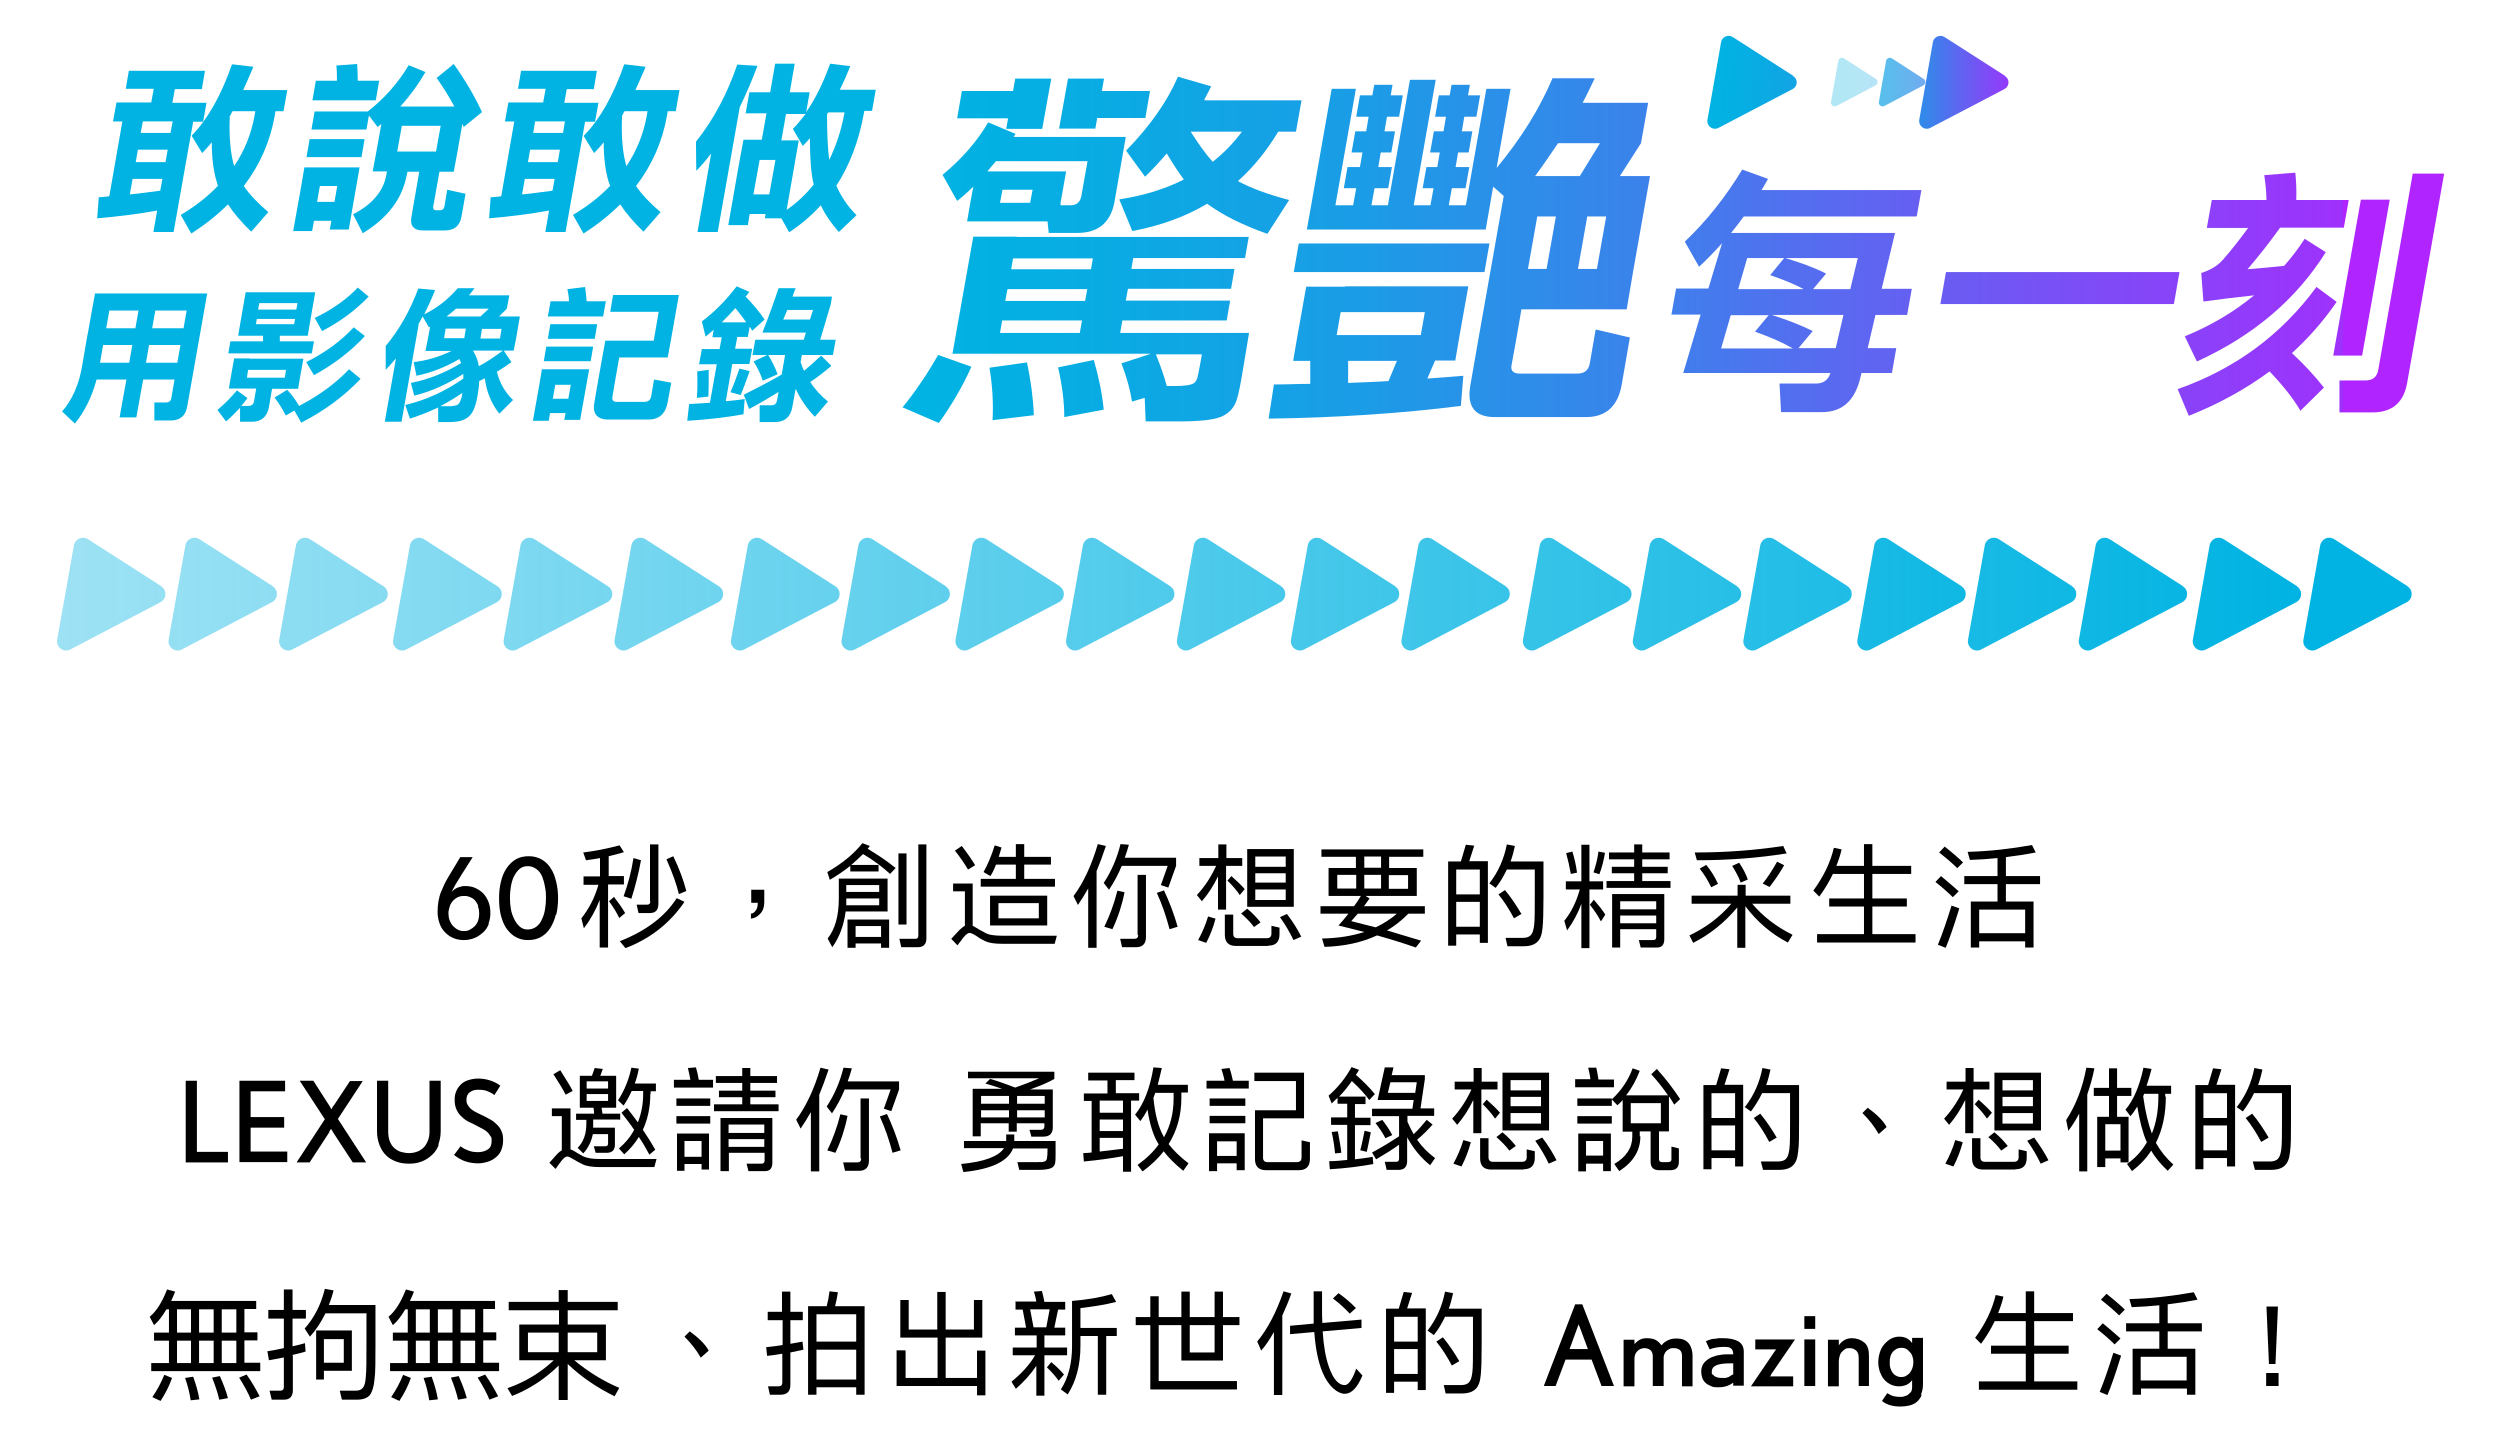 <?xml version="1.0" encoding="UTF-8"?>
<svg id="type" xmlns="http://www.w3.org/2000/svg" xmlns:xlink="http://www.w3.org/1999/xlink" version="1.1" viewBox="0 0 805 463">
  <!-- Generator: Adobe Illustrator 29.0.1, SVG Export Plug-In . SVG Version: 2.1.0 Build 192)  -->
  <defs>
    <style>
      .st0 {
        fill: url(#_未命名漸層);
      }

      .st1 {
        fill: url(#_未命名漸層_30);
        opacity: .7;
      }

      .st1, .st2 {
        isolation: isolate;
      }

      .st2 {
        fill: url(#_未命名漸層_29);
        opacity: .3;
      }

      .st3 {
        fill: url(#_未命名漸層_14);
      }

      .st4 {
        fill: url(#_未命名漸層_19);
      }

      .st5 {
        fill: url(#_未命名漸層_13);
      }

      .st6 {
        fill: url(#_未命名漸層_18);
      }

      .st7 {
        fill: url(#_未命名漸層_16);
      }

      .st8 {
        fill: url(#_未命名漸層_15);
      }

      .st9 {
        fill: url(#_未命名漸層_12);
      }

      .st10 {
        fill: url(#_未命名漸層_17);
      }

      .st11 {
        fill: url(#_未命名漸層_26);
      }

      .st12 {
        fill: url(#_未命名漸層_28);
      }

      .st13 {
        fill: url(#_未命名漸層_22);
      }

      .st14 {
        fill: url(#_未命名漸層_25);
      }

      .st15 {
        fill: url(#_未命名漸層_27);
      }

      .st16 {
        fill: url(#_未命名漸層_24);
      }

      .st17 {
        fill: url(#_未命名漸層_20);
      }

      .st18 {
        fill: url(#_未命名漸層_21);
      }

      .st19 {
        fill: url(#_未命名漸層_23);
      }

      .st20 {
        fill: url(#_未命名漸層_10);
      }

      .st21 {
        fill: url(#_未命名漸層_11);
      }

      .st22 {
        fill: #00b3e2;
      }

      .st23 {
        fill: url(#_未命名漸層_7);
      }

      .st24 {
        fill: url(#_未命名漸層_8);
      }

      .st25 {
        fill: url(#_未命名漸層_5);
      }

      .st26 {
        fill: url(#_未命名漸層_6);
      }

      .st27 {
        fill: url(#_未命名漸層_9);
      }

      .st28 {
        fill: url(#_未命名漸層_2);
      }

      .st29 {
        fill: url(#_未命名漸層_3);
      }

      .st30 {
        fill: url(#_未命名漸層_4);
      }
    </style>
    <linearGradient id="_未命名漸層" data-name="未命名漸層" x1="-119.1" y1="272.6" x2="776.2" y2="272.6" gradientTransform="translate(0 463.9) scale(1 -1)" gradientUnits="userSpaceOnUse">
      <stop offset=".2" stop-color="#00b3e2" stop-opacity="0"/>
      <stop offset=".4" stop-color="#00b3e2" stop-opacity=".3"/>
      <stop offset=".6" stop-color="#00b3e2" stop-opacity=".5"/>
      <stop offset=".7" stop-color="#00b3e2" stop-opacity=".7"/>
      <stop offset=".8" stop-color="#00b3e2" stop-opacity=".9"/>
      <stop offset=".9" stop-color="#00b3e2" stop-opacity="1"/>
      <stop offset="1" stop-color="#00b3e2"/>
    </linearGradient>
    <linearGradient id="_未命名漸層_2" data-name="未命名漸層 2" x1="-313.4" y1="272.6" x2="858.3" y2="272.6" gradientTransform="translate(0 463.9) scale(1 -1)" gradientUnits="userSpaceOnUse">
      <stop offset=".2" stop-color="#00b3e2" stop-opacity="0"/>
      <stop offset=".3" stop-color="#00b3e2" stop-opacity=".3"/>
      <stop offset=".5" stop-color="#00b3e2" stop-opacity=".5"/>
      <stop offset=".7" stop-color="#00b3e2" stop-opacity=".7"/>
      <stop offset=".8" stop-color="#00b3e2" stop-opacity=".9"/>
      <stop offset=".9" stop-color="#00b3e2" stop-opacity="1"/>
      <stop offset="1" stop-color="#00b3e2"/>
    </linearGradient>
    <linearGradient id="_未命名漸層_3" data-name="未命名漸層 3" x1="-313.4" y1="272.6" x2="858.3" y2="272.6" gradientTransform="translate(0 463.9) scale(1 -1)" gradientUnits="userSpaceOnUse">
      <stop offset="0" stop-color="#00b3e2" stop-opacity="0"/>
      <stop offset=".2" stop-color="#00b3e2" stop-opacity=".3"/>
      <stop offset=".4" stop-color="#00b3e2" stop-opacity=".5"/>
      <stop offset=".6" stop-color="#00b3e2" stop-opacity=".7"/>
      <stop offset=".8" stop-color="#00b3e2" stop-opacity=".9"/>
      <stop offset=".9" stop-color="#00b3e2" stop-opacity="1"/>
      <stop offset="1" stop-color="#00b3e2"/>
    </linearGradient>
    <linearGradient id="_未命名漸層_4" data-name="未命名漸層 4" x1="-313.4" y1="272.6" x2="858.3" y2="272.6" gradientTransform="translate(0 463.9) scale(1 -1)" gradientUnits="userSpaceOnUse">
      <stop offset="0" stop-color="#00b3e2" stop-opacity="0"/>
      <stop offset=".2" stop-color="#00b3e2" stop-opacity=".3"/>
      <stop offset=".4" stop-color="#00b3e2" stop-opacity=".5"/>
      <stop offset=".6" stop-color="#00b3e2" stop-opacity=".7"/>
      <stop offset=".8" stop-color="#00b3e2" stop-opacity=".9"/>
      <stop offset=".9" stop-color="#00b3e2" stop-opacity="1"/>
      <stop offset="1" stop-color="#00b3e2"/>
    </linearGradient>
    <linearGradient id="_未命名漸層_5" data-name="未命名漸層 5" x1="-313.4" y1="272.6" x2="858.3" y2="272.6" gradientTransform="translate(0 463.9) scale(1 -1)" gradientUnits="userSpaceOnUse">
      <stop offset="0" stop-color="#00b3e2" stop-opacity="0"/>
      <stop offset=".2" stop-color="#00b3e2" stop-opacity=".3"/>
      <stop offset=".4" stop-color="#00b3e2" stop-opacity=".5"/>
      <stop offset=".6" stop-color="#00b3e2" stop-opacity=".7"/>
      <stop offset=".8" stop-color="#00b3e2" stop-opacity=".9"/>
      <stop offset=".9" stop-color="#00b3e2" stop-opacity="1"/>
      <stop offset="1" stop-color="#00b3e2"/>
    </linearGradient>
    <linearGradient id="_未命名漸層_6" data-name="未命名漸層 6" x1="-313.4" y1="272.6" x2="858.3" y2="272.6" gradientTransform="translate(0 463.9) scale(1 -1)" gradientUnits="userSpaceOnUse">
      <stop offset="0" stop-color="#00b3e2" stop-opacity="0"/>
      <stop offset=".2" stop-color="#00b3e2" stop-opacity=".3"/>
      <stop offset=".4" stop-color="#00b3e2" stop-opacity=".5"/>
      <stop offset=".6" stop-color="#00b3e2" stop-opacity=".7"/>
      <stop offset=".8" stop-color="#00b3e2" stop-opacity=".9"/>
      <stop offset=".9" stop-color="#00b3e2" stop-opacity="1"/>
      <stop offset="1" stop-color="#00b3e2"/>
    </linearGradient>
    <linearGradient id="_未命名漸層_7" data-name="未命名漸層 7" x1="-313.4" y1="272.6" x2="858.3" y2="272.6" gradientTransform="translate(0 463.9) scale(1 -1)" gradientUnits="userSpaceOnUse">
      <stop offset="0" stop-color="#00b3e2" stop-opacity="0"/>
      <stop offset=".2" stop-color="#00b3e2" stop-opacity=".3"/>
      <stop offset=".4" stop-color="#00b3e2" stop-opacity=".5"/>
      <stop offset=".6" stop-color="#00b3e2" stop-opacity=".7"/>
      <stop offset=".8" stop-color="#00b3e2" stop-opacity=".9"/>
      <stop offset=".9" stop-color="#00b3e2" stop-opacity="1"/>
      <stop offset="1" stop-color="#00b3e2"/>
    </linearGradient>
    <linearGradient id="_未命名漸層_8" data-name="未命名漸層 8" x1="-313.4" y1="272.6" x2="858.3" y2="272.6" gradientTransform="translate(0 463.9) scale(1 -1)" gradientUnits="userSpaceOnUse">
      <stop offset="0" stop-color="#00b3e2" stop-opacity="0"/>
      <stop offset=".2" stop-color="#00b3e2" stop-opacity=".3"/>
      <stop offset=".4" stop-color="#00b3e2" stop-opacity=".5"/>
      <stop offset=".6" stop-color="#00b3e2" stop-opacity=".7"/>
      <stop offset=".8" stop-color="#00b3e2" stop-opacity=".9"/>
      <stop offset=".9" stop-color="#00b3e2" stop-opacity="1"/>
      <stop offset="1" stop-color="#00b3e2"/>
    </linearGradient>
    <linearGradient id="_未命名漸層_9" data-name="未命名漸層 9" x1="-313.4" y1="272.6" x2="858.3" y2="272.6" gradientTransform="translate(0 463.9) scale(1 -1)" gradientUnits="userSpaceOnUse">
      <stop offset="0" stop-color="#00b3e2" stop-opacity="0"/>
      <stop offset=".2" stop-color="#00b3e2" stop-opacity=".3"/>
      <stop offset=".4" stop-color="#00b3e2" stop-opacity=".5"/>
      <stop offset=".6" stop-color="#00b3e2" stop-opacity=".7"/>
      <stop offset=".8" stop-color="#00b3e2" stop-opacity=".9"/>
      <stop offset=".9" stop-color="#00b3e2" stop-opacity="1"/>
      <stop offset="1" stop-color="#00b3e2"/>
    </linearGradient>
    <linearGradient id="_未命名漸層_10" data-name="未命名漸層 10" x1="-313.4" y1="272.6" x2="858.3" y2="272.6" gradientTransform="translate(0 463.9) scale(1 -1)" gradientUnits="userSpaceOnUse">
      <stop offset="0" stop-color="#00b3e2" stop-opacity="0"/>
      <stop offset=".2" stop-color="#00b3e2" stop-opacity=".3"/>
      <stop offset=".4" stop-color="#00b3e2" stop-opacity=".5"/>
      <stop offset=".6" stop-color="#00b3e2" stop-opacity=".7"/>
      <stop offset=".8" stop-color="#00b3e2" stop-opacity=".9"/>
      <stop offset=".9" stop-color="#00b3e2" stop-opacity="1"/>
      <stop offset="1" stop-color="#00b3e2"/>
    </linearGradient>
    <linearGradient id="_未命名漸層_11" data-name="未命名漸層 11" x1="-313.4" y1="272.6" x2="858.3" y2="272.6" gradientTransform="translate(0 463.9) scale(1 -1)" gradientUnits="userSpaceOnUse">
      <stop offset="0" stop-color="#00b3e2" stop-opacity="0"/>
      <stop offset=".2" stop-color="#00b3e2" stop-opacity=".3"/>
      <stop offset=".4" stop-color="#00b3e2" stop-opacity=".5"/>
      <stop offset=".6" stop-color="#00b3e2" stop-opacity=".7"/>
      <stop offset=".8" stop-color="#00b3e2" stop-opacity=".9"/>
      <stop offset=".9" stop-color="#00b3e2" stop-opacity="1"/>
      <stop offset="1" stop-color="#00b3e2"/>
    </linearGradient>
    <linearGradient id="_未命名漸層_12" data-name="未命名漸層 12" x1="-313.4" y1="272.6" x2="858.3" y2="272.6" gradientTransform="translate(0 463.9) scale(1 -1)" gradientUnits="userSpaceOnUse">
      <stop offset="0" stop-color="#00b3e2" stop-opacity="0"/>
      <stop offset=".2" stop-color="#00b3e2" stop-opacity=".3"/>
      <stop offset=".4" stop-color="#00b3e2" stop-opacity=".5"/>
      <stop offset=".6" stop-color="#00b3e2" stop-opacity=".7"/>
      <stop offset=".8" stop-color="#00b3e2" stop-opacity=".9"/>
      <stop offset=".9" stop-color="#00b3e2" stop-opacity="1"/>
      <stop offset="1" stop-color="#00b3e2"/>
    </linearGradient>
    <linearGradient id="_未命名漸層_13" data-name="未命名漸層 13" x1="-313.4" y1="272.6" x2="858.3" y2="272.6" gradientTransform="translate(0 463.9) scale(1 -1)" gradientUnits="userSpaceOnUse">
      <stop offset="0" stop-color="#00b3e2" stop-opacity="0"/>
      <stop offset=".2" stop-color="#00b3e2" stop-opacity=".3"/>
      <stop offset=".4" stop-color="#00b3e2" stop-opacity=".5"/>
      <stop offset=".6" stop-color="#00b3e2" stop-opacity=".7"/>
      <stop offset=".8" stop-color="#00b3e2" stop-opacity=".9"/>
      <stop offset=".9" stop-color="#00b3e2" stop-opacity="1"/>
      <stop offset="1" stop-color="#00b3e2"/>
    </linearGradient>
    <linearGradient id="_未命名漸層_14" data-name="未命名漸層 14" x1="-313.4" y1="272.6" x2="858.3" y2="272.6" gradientTransform="translate(0 463.9) scale(1 -1)" gradientUnits="userSpaceOnUse">
      <stop offset="0" stop-color="#00b3e2" stop-opacity="0"/>
      <stop offset=".2" stop-color="#00b3e2" stop-opacity=".3"/>
      <stop offset=".4" stop-color="#00b3e2" stop-opacity=".5"/>
      <stop offset=".6" stop-color="#00b3e2" stop-opacity=".7"/>
      <stop offset=".8" stop-color="#00b3e2" stop-opacity=".9"/>
      <stop offset=".9" stop-color="#00b3e2" stop-opacity="1"/>
      <stop offset="1" stop-color="#00b3e2"/>
    </linearGradient>
    <linearGradient id="_未命名漸層_15" data-name="未命名漸層 15" x1="-313.4" y1="272.6" x2="858.3" y2="272.6" gradientTransform="translate(0 463.9) scale(1 -1)" gradientUnits="userSpaceOnUse">
      <stop offset="0" stop-color="#00b3e2" stop-opacity="0"/>
      <stop offset=".2" stop-color="#00b3e2" stop-opacity=".3"/>
      <stop offset=".4" stop-color="#00b3e2" stop-opacity=".5"/>
      <stop offset=".6" stop-color="#00b3e2" stop-opacity=".7"/>
      <stop offset=".8" stop-color="#00b3e2" stop-opacity=".9"/>
      <stop offset=".9" stop-color="#00b3e2" stop-opacity="1"/>
      <stop offset="1" stop-color="#00b3e2"/>
    </linearGradient>
    <linearGradient id="_未命名漸層_16" data-name="未命名漸層 16" x1="-313.4" y1="272.6" x2="858.3" y2="272.6" gradientTransform="translate(0 463.9) scale(1 -1)" gradientUnits="userSpaceOnUse">
      <stop offset="0" stop-color="#00b3e2" stop-opacity="0"/>
      <stop offset=".2" stop-color="#00b3e2" stop-opacity=".3"/>
      <stop offset=".4" stop-color="#00b3e2" stop-opacity=".5"/>
      <stop offset=".6" stop-color="#00b3e2" stop-opacity=".7"/>
      <stop offset=".8" stop-color="#00b3e2" stop-opacity=".9"/>
      <stop offset=".9" stop-color="#00b3e2" stop-opacity="1"/>
      <stop offset="1" stop-color="#00b3e2"/>
    </linearGradient>
    <linearGradient id="_未命名漸層_17" data-name="未命名漸層 17" x1="-313.4" y1="272.6" x2="858.3" y2="272.6" gradientTransform="translate(0 463.9) scale(1 -1)" gradientUnits="userSpaceOnUse">
      <stop offset="0" stop-color="#00b3e2" stop-opacity="0"/>
      <stop offset=".2" stop-color="#00b3e2" stop-opacity=".3"/>
      <stop offset=".4" stop-color="#00b3e2" stop-opacity=".5"/>
      <stop offset=".6" stop-color="#00b3e2" stop-opacity=".7"/>
      <stop offset=".8" stop-color="#00b3e2" stop-opacity=".9"/>
      <stop offset=".9" stop-color="#00b3e2" stop-opacity="1"/>
      <stop offset="1" stop-color="#00b3e2"/>
    </linearGradient>
    <linearGradient id="_未命名漸層_18" data-name="未命名漸層 18" x1="-313.4" y1="272.6" x2="858.3" y2="272.6" gradientTransform="translate(0 463.9) scale(1 -1)" gradientUnits="userSpaceOnUse">
      <stop offset="0" stop-color="#00b3e2" stop-opacity="0"/>
      <stop offset=".2" stop-color="#00b3e2" stop-opacity=".3"/>
      <stop offset=".4" stop-color="#00b3e2" stop-opacity=".5"/>
      <stop offset=".6" stop-color="#00b3e2" stop-opacity=".7"/>
      <stop offset=".8" stop-color="#00b3e2" stop-opacity=".9"/>
      <stop offset=".9" stop-color="#00b3e2" stop-opacity="1"/>
      <stop offset="1" stop-color="#00b3e2"/>
    </linearGradient>
    <linearGradient id="_未命名漸層_19" data-name="未命名漸層 19" x1="-313.4" y1="272.6" x2="858.3" y2="272.6" gradientTransform="translate(0 463.9) scale(1 -1)" gradientUnits="userSpaceOnUse">
      <stop offset="0" stop-color="#00b3e2" stop-opacity="0"/>
      <stop offset=".2" stop-color="#00b3e2" stop-opacity=".3"/>
      <stop offset=".4" stop-color="#00b3e2" stop-opacity=".5"/>
      <stop offset=".6" stop-color="#00b3e2" stop-opacity=".7"/>
      <stop offset=".8" stop-color="#00b3e2" stop-opacity=".9"/>
      <stop offset=".9" stop-color="#00b3e2" stop-opacity="1"/>
      <stop offset="1" stop-color="#00b3e2"/>
    </linearGradient>
    <linearGradient id="_未命名漸層_20" data-name="未命名漸層 20" x1="-313.4" y1="272.6" x2="858.3" y2="272.6" gradientTransform="translate(0 463.9) scale(1 -1)" gradientUnits="userSpaceOnUse">
      <stop offset="0" stop-color="#00b3e2" stop-opacity="0"/>
      <stop offset=".2" stop-color="#00b3e2" stop-opacity=".3"/>
      <stop offset=".4" stop-color="#00b3e2" stop-opacity=".5"/>
      <stop offset=".6" stop-color="#00b3e2" stop-opacity=".7"/>
      <stop offset=".8" stop-color="#00b3e2" stop-opacity=".9"/>
      <stop offset=".9" stop-color="#00b3e2" stop-opacity="1"/>
      <stop offset="1" stop-color="#00b3e2"/>
    </linearGradient>
    <linearGradient id="_未命名漸層_21" data-name="未命名漸層 21" x1="-313.4" y1="272.6" x2="858.3" y2="272.6" gradientTransform="translate(0 463.9) scale(1 -1)" gradientUnits="userSpaceOnUse">
      <stop offset="0" stop-color="#00b3e2" stop-opacity="0"/>
      <stop offset=".2" stop-color="#00b3e2" stop-opacity=".3"/>
      <stop offset=".4" stop-color="#00b3e2" stop-opacity=".5"/>
      <stop offset=".6" stop-color="#00b3e2" stop-opacity=".7"/>
      <stop offset=".8" stop-color="#00b3e2" stop-opacity=".9"/>
      <stop offset=".9" stop-color="#00b3e2" stop-opacity="1"/>
      <stop offset="1" stop-color="#00b3e2"/>
    </linearGradient>
    <linearGradient id="_未命名漸層_22" data-name="未命名漸層 22" x1="754.6" y1="383.3" x2="298.5" y2="383.3" gradientTransform="translate(0 463.9) scale(1 -1)" gradientUnits="userSpaceOnUse">
      <stop offset="0" stop-color="#b024ff"/>
      <stop offset="0" stop-color="#9f31fc"/>
      <stop offset=".3" stop-color="#665ff2"/>
      <stop offset=".5" stop-color="#3a83eb"/>
      <stop offset=".7" stop-color="#1a9de6"/>
      <stop offset=".9" stop-color="#07ade3"/>
      <stop offset="1" stop-color="#00b3e2"/>
    </linearGradient>
    <linearGradient id="_未命名漸層_23" data-name="未命名漸層 23" x1="754.6" y1="383.9" x2="298.5" y2="383.9" gradientTransform="translate(0 463.9) scale(1 -1)" gradientUnits="userSpaceOnUse">
      <stop offset="0" stop-color="#b024ff"/>
      <stop offset="0" stop-color="#9f31fc"/>
      <stop offset=".3" stop-color="#665ff2"/>
      <stop offset=".5" stop-color="#3a83eb"/>
      <stop offset=".7" stop-color="#1a9de6"/>
      <stop offset=".9" stop-color="#07ade3"/>
      <stop offset="1" stop-color="#00b3e2"/>
    </linearGradient>
    <linearGradient id="_未命名漸層_24" data-name="未命名漸層 24" x1="754.6" y1="370.1" x2="298.5" y2="370.1" gradientTransform="translate(0 463.9) scale(1 -1)" gradientUnits="userSpaceOnUse">
      <stop offset="0" stop-color="#b024ff"/>
      <stop offset="0" stop-color="#9f31fc"/>
      <stop offset=".3" stop-color="#665ff2"/>
      <stop offset=".5" stop-color="#3a83eb"/>
      <stop offset=".7" stop-color="#1a9de6"/>
      <stop offset=".9" stop-color="#07ade3"/>
      <stop offset="1" stop-color="#00b3e2"/>
    </linearGradient>
    <linearGradient id="_未命名漸層_25" data-name="未命名漸層 25" x1="754.6" y1="371.1" x2="298.5" y2="371.1" gradientTransform="translate(0 463.9) scale(1 -1)" gradientUnits="userSpaceOnUse">
      <stop offset="0" stop-color="#b024ff"/>
      <stop offset="0" stop-color="#9f31fc"/>
      <stop offset=".3" stop-color="#665ff2"/>
      <stop offset=".5" stop-color="#3a83eb"/>
      <stop offset=".7" stop-color="#1a9de6"/>
      <stop offset=".9" stop-color="#07ade3"/>
      <stop offset="1" stop-color="#00b3e2"/>
    </linearGradient>
    <linearGradient id="_未命名漸層_26" data-name="未命名漸層 26" x1="754.6" y1="369.2" x2="298.5" y2="369.2" gradientTransform="translate(0 463.9) scale(1 -1)" gradientUnits="userSpaceOnUse">
      <stop offset="0" stop-color="#b024ff"/>
      <stop offset="0" stop-color="#9f31fc"/>
      <stop offset=".3" stop-color="#665ff2"/>
      <stop offset=".5" stop-color="#3a83eb"/>
      <stop offset=".7" stop-color="#1a9de6"/>
      <stop offset=".9" stop-color="#07ade3"/>
      <stop offset="1" stop-color="#00b3e2"/>
    </linearGradient>
    <linearGradient id="_未命名漸層_27" data-name="未命名漸層 27" x1="669.5" y1="430" x2="551.8" y2="437.6" gradientTransform="translate(.2 463.9) scale(1 -1)" gradientUnits="userSpaceOnUse">
      <stop offset="0" stop-color="#b024ff"/>
      <stop offset="0" stop-color="#9f31fc"/>
      <stop offset=".3" stop-color="#665ff2"/>
      <stop offset=".5" stop-color="#3a83eb"/>
      <stop offset=".7" stop-color="#1a9de6"/>
      <stop offset=".9" stop-color="#07ade3"/>
      <stop offset="1" stop-color="#00b3e2"/>
    </linearGradient>
    <linearGradient id="_未命名漸層_28" data-name="未命名漸層 28" x1="649.7" y1="437.5" x2="592.9" y2="437.5" gradientTransform="translate(.2 463.9) scale(1 -1)" gradientUnits="userSpaceOnUse">
      <stop offset="0" stop-color="#b024ff"/>
      <stop offset="0" stop-color="#9f31fc"/>
      <stop offset=".3" stop-color="#665ff2"/>
      <stop offset=".5" stop-color="#3a83eb"/>
      <stop offset=".7" stop-color="#1a9de6"/>
      <stop offset=".9" stop-color="#07ade3"/>
      <stop offset="1" stop-color="#00b3e2"/>
    </linearGradient>
    <linearGradient id="_未命名漸層_29" data-name="未命名漸層 29" x1="649.7" y1="437.4" x2="592.8" y2="437.4" gradientTransform="translate(.2 463.9) scale(1 -1)" gradientUnits="userSpaceOnUse">
      <stop offset="0" stop-color="#b024ff"/>
      <stop offset="0" stop-color="#9f31fc"/>
      <stop offset=".3" stop-color="#665ff2"/>
      <stop offset=".5" stop-color="#3a83eb"/>
      <stop offset=".7" stop-color="#1a9de6"/>
      <stop offset=".9" stop-color="#07ade3"/>
      <stop offset="1" stop-color="#00b3e2"/>
    </linearGradient>
    <linearGradient id="_未命名漸層_30" data-name="未命名漸層 30" x1="649.7" y1="437.4" x2="592.8" y2="437.4" gradientTransform="translate(.2 463.9) scale(1 -1)" gradientUnits="userSpaceOnUse">
      <stop offset="0" stop-color="#b024ff"/>
      <stop offset="0" stop-color="#9f31fc"/>
      <stop offset=".3" stop-color="#665ff2"/>
      <stop offset=".5" stop-color="#3a83eb"/>
      <stop offset=".7" stop-color="#1a9de6"/>
      <stop offset=".9" stop-color="#07ade3"/>
      <stop offset="1" stop-color="#00b3e2"/>
    </linearGradient>
  </defs>
  <g>
    <g>
      <path class="st0" d="M631.7,188.8l-23.7-15.2c-1.8-1.1-4.1-.1-4.5,2l-5.4,30.4c-.4,2.4,2.1,4.3,4.3,3.1l29-15.2c2-1.1,2.1-3.9.2-5.1h0Z"/>
      <path class="st28" d="M667.3,188.8l-23.7-15.2c-1.8-1.1-4.1-.1-4.5,2l-5.4,30.4c-.4,2.4,2.1,4.3,4.3,3.1l29-15.2c2-1.1,2.1-3.9.2-5.1h0Z"/>
      <path class="st29" d="M559.4,188.8l-23.7-15.2c-1.8-1.1-4.1-.1-4.5,2l-5.4,30.4c-.4,2.4,2.1,4.3,4.3,3.1l29-15.2c2-1.1,2.1-3.9.2-5.1h0Z"/>
      <path class="st30" d="M595,188.8l-23.7-15.2c-1.8-1.1-4.1-.1-4.5,2l-5.4,30.4c-.4,2.4,2.1,4.3,4.3,3.1l29-15.2c2-1.1,2.1-3.9.2-5.1h0Z"/>
      <path class="st25" d="M739.7,188.8l-23.7-15.2c-1.8-1.1-4.1-.1-4.5,2l-5.4,30.4c-.4,2.4,2.1,4.3,4.3,3.1l29-15.2c2-1.1,2.1-3.9.2-5.1h0Z"/>
      <path class="st26" d="M775.3,188.8l-23.7-15.2c-1.8-1.1-4.1-.1-4.5,2l-5.4,30.4c-.4,2.4,2.1,4.3,4.3,3.1l29-15.2c2-1.1,2.1-3.9.2-5.1h0Z"/>
      <path class="st23" d="M703,188.8l-23.7-15.2c-1.8-1.1-4.1-.1-4.5,2l-5.4,30.4c-.4,2.4,2.1,4.3,4.3,3.1l29-15.2c2-1.1,2.1-3.9.2-5.1h0Z"/>
      <path class="st24" d="M524,188.8l-23.7-15.2c-1.8-1.1-4.1-.1-4.5,2l-5.4,30.4c-.4,2.4,2.1,4.3,4.3,3.1l29.1-15.2c2-1.1,2.1-3.9.2-5.1h0Z"/>
    </g>
    <path class="st27" d="M341.3,188.8l-23.7-15.2c-1.8-1.1-4.1-.1-4.5,2l-5.4,30.4c-.4,2.4,2.1,4.3,4.3,3.1l29-15.2c2-1.1,2.1-3.9.2-5.1h0Z"/>
    <path class="st20" d="M376.9,188.8l-23.7-15.2c-1.8-1.1-4.1-.1-4.5,2l-5.4,30.4c-.4,2.4,2.1,4.3,4.3,3.1l29-15.2c2-1.1,2.1-3.9.2-5.1h0Z"/>
    <path class="st21" d="M269,188.8l-23.7-15.2c-1.8-1.1-4.1-.1-4.5,2l-5.4,30.4c-.4,2.4,2.1,4.3,4.3,3.1l29.1-15.2c2-1.1,2.1-3.9.2-5.1h0Z"/>
    <path class="st9" d="M304.6,188.8l-23.7-15.2c-1.8-1.1-4.1-.1-4.5,2l-5.4,30.4c-.4,2.4,2.1,4.3,4.3,3.1l29-15.2c2-1.1,2.1-3.9.2-5.1h0Z"/>
    <path class="st5" d="M449.3,188.8l-23.7-15.2c-1.8-1.1-4.1-.1-4.5,2l-5.4,30.4c-.4,2.4,2.1,4.3,4.3,3.1l29-15.2c2-1.1,2.1-3.9.2-5.1h0Z"/>
    <path class="st3" d="M484.9,188.8l-23.7-15.2c-1.8-1.1-4.1-.1-4.5,2l-5.4,30.4c-.4,2.4,2.1,4.3,4.3,3.1l29-15.2c2-1.1,2.1-3.9.2-5.1h0Z"/>
    <path class="st8" d="M412.6,188.8l-23.7-15.2c-1.8-1.1-4.1-.1-4.5,2l-5.4,30.4c-.4,2.4,2.1,4.3,4.3,3.1l29-15.2c2-1.1,2.1-3.9.2-5.1h0Z"/>
    <path class="st7" d="M160.2,188.8l-23.7-15.2c-1.8-1.1-4.1-.1-4.5,2l-5.4,30.4c-.4,2.4,2.1,4.3,4.3,3.1l29.1-15.2c2-1.1,2.1-3.9.2-5.1h0Z"/>
    <path class="st10" d="M195.8,188.8l-23.7-15.2c-1.8-1.1-4.1-.1-4.5,2l-5.4,30.4c-.4,2.4,2.1,4.3,4.3,3.1l29.1-15.2c2-1.1,2.1-3.9.2-5.1h0Z"/>
    <path class="st6" d="M87.9,188.8l-23.7-15.2c-1.8-1.1-4.1-.1-4.5,2l-5.4,30.4c-.4,2.4,2.1,4.3,4.3,3.1l29-15.2c2-1.1,2.1-3.9.2-5.1h0Z"/>
    <path class="st4" d="M52,188.8l-23.7-15.2c-1.8-1.1-4.1-.1-4.5,2l-5.4,30.4c-.4,2.4,2.1,4.3,4.3,3.1l29-15.2c2-1.1,2.1-3.9.2-5.1h0Z"/>
    <path class="st17" d="M123.5,188.8l-23.7-15.2c-1.8-1.1-4.1-.1-4.5,2l-5.4,30.4c-.4,2.4,2.1,4.3,4.3,3.1l29.1-15.2c2-1.1,2.1-3.9.2-5.1h0Z"/>
    <path class="st18" d="M231.5,188.8l-23.7-15.2c-1.8-1.1-4.1-.1-4.5,2l-5.4,30.4c-.4,2.4,2.1,4.3,4.3,3.1l29.1-15.2c2-1.1,2.1-3.9.2-5.1h0Z"/>
  </g>
  <g>
    <g>
      <path class="st22" d="M41.5,22.8h24.5l-1,5.9h-8.7l-.8,4.4h11l-1.1,6.1h-3.2l-6.3,35.5h-6.5l1.2-6.9c-6,1.1-12.4,1.9-19.3,2.5l.5-6.8c1.2,0,2.3-.2,3.4-.3l4.2-24.1h-3l1.1-6.1h11.2l.8-4.4h-9l1-5.9h0ZM52.3,57.6h-9.6l-.9,5c3.3-.3,6.6-.8,9.8-1.2l.7-3.8h0ZM54,48.2h-9.6l-.7,4h9.6l.7-4ZM55.6,39.1h-9.6l-.7,3.7h9.6l.7-3.7ZM61.7,43.7c5.1-5.2,9.5-12.9,13-23l6.9.8c-1.1,2.6-2.2,5.1-3.3,7.5h14.2l-1.2,6.8h-2.6l-.2,1.3c-1.5,8.5-4.8,16-10,22.8,1.9,2.8,4.6,5.6,7.9,8.4l-5.5,6.3c-3.1-3-5.6-5.9-7.5-8.8-3.4,3.4-7.3,6.5-11.8,9.4l-3.4-6c4.7-2.8,8.7-5.9,12-9.4-.1-.3-.3-.6-.3-.9-1.1-3.4-1.7-7.7-1.7-13.1-1,1.3-2.1,2.4-3.1,3.5l-3.4-5.6h0ZM74,37.3c-.3,6.7.2,12.1,1.4,16.2,3.3-4.9,5.5-10.3,6.6-16.4l.2-1.3h-7.3c-.3.5-.6,1-.8,1.5h0Z"/>
      <path class="st22" d="M115.8,53.8l-3.5,20.1h-6.1l.5-2.8h-5.6l-.6,3.3h-6.1l2.6-14.5.5-3,.5-3h17.7,0ZM99.7,44.8h17.7l-1,5.8h-17.7l1-5.8ZM131,56.2c-1.4,7.7-6.1,14-14.2,18.9l-3.1-6.1c6.2-3.2,9.8-7.5,10.7-12.7l.2-1.1h-4.6l.6-3.2.6-3.2,1.6-8.9c-.4.3-.8.7-1.2,1l-2.8-3.7-.8,4.5h-17.7l1-5.8h17.1c5.4-4.2,9.8-9.2,13.2-14.9l5.4,2.2c-2.3,4-5,7.7-8.1,11.1h17.4c-1.6-3-3.5-6.1-5.7-9.2l5.5-4.5c3.7,5.2,6.7,10.3,9.1,15.5l-5.9,4.8c-.1-.3-.3-.7-.4-1.1l-1.6,9.1-.6,3.2-.6,3.2h-4.6l-2,11.2c-.1.8.2,1.2.9,1.2h1.3c.8,0,1.2-.4,1.4-1.2l.9-5.4,5.9,1.3-1.3,7.3c-.5,3-2.3,4.5-5.3,4.5h-7.1c-3,0-4.3-1.5-3.7-4.5l2.5-14.4h-3.8s-.2,1.1-.2,1.1ZM121,32.3h-20.4l1.1-6.3h6.8c0-1.6,0-3.2-.2-4.9l6.7-.5c.1,1.8.2,3.6.2,5.4h6.9l-1.1,6.3h0ZM108.6,59.9h-5.6l-.9,5.1h5.6l.9-5.1ZM141.9,40.5h-12.5l-1.5,8.3h12.5l1.5-8.3h0Z"/>
      <path class="st22" d="M167.8,22.8h24.4l-1,5.9h-8.7l-.8,4.4h11l-1.1,6.1h-3.2l-6.3,35.5h-6.5l1.2-6.9c-6,1.1-12.4,1.9-19.3,2.5l.5-6.8c1.2,0,2.3-.2,3.4-.3l4.2-24.1h-3l1.1-6.1h11.2l.8-4.4h-8.9l1-5.9h0ZM178.6,57.6h-9.6l-.9,5c3.4-.3,6.6-.8,9.8-1.2l.7-3.8h0ZM180.3,48.2h-9.6l-.7,4h9.6l.7-4ZM181.9,39.1h-9.6l-.6,3.7h9.6l.6-3.7ZM188,43.7c5.1-5.2,9.5-12.9,13-23l6.9.8c-1.1,2.6-2.2,5.1-3.3,7.5h14.2l-1.2,6.8h-2.6l-.2,1.3c-1.5,8.5-4.8,16-10,22.8,1.9,2.8,4.6,5.6,7.9,8.4l-5.5,6.3c-3.1-3-5.6-5.9-7.5-8.8-3.4,3.4-7.3,6.5-11.8,9.4l-3.4-6c4.7-2.8,8.7-5.9,12-9.4-.1-.3-.3-.6-.4-.9-1.1-3.4-1.7-7.7-1.7-13.1-1,1.3-2.1,2.4-3.1,3.5l-3.4-5.6h0ZM200.3,37.3c-.3,6.7.2,12.1,1.4,16.2,3.3-4.9,5.5-10.3,6.6-16.4l.2-1.3h-7.4c-.3.5-.6,1-.8,1.5h0Z"/>
      <path class="st22" d="M224.2,45.5c5.5-6.9,9.9-15.1,13.2-24.7l6.5.4c-1.8,4.8-3.7,9.2-5.7,13.3l-7.1,40.2h-6.5l4.4-25.3c-1.5,2-3.1,3.9-4.8,5.6,0,0-.1-9.5-.1-9.5ZM278.2,36.3c-1.6,9-4.6,16.9-8.9,23.5,1.5,3.4,3.6,6.6,6.5,9.5l-5.7,5.4c-2.4-2.7-4.4-5.6-5.8-8.6-3,3.3-6.4,6.2-10.2,8.7l-2.5-4.5h-5.3l.2-1.4h-5.1l-.6,3.6h-6.3l3.7-21.1.6-3.2.6-3.2h5.9l1.5-8.5h-6.7l1.2-6.8h6.7l1.6-9.2h6.3l-1.6,9.2h6.4l-1.1,6.4c2.9-4.2,5.5-9.4,7.7-15.6l6.5.8c-1.1,2.7-2.2,5.3-3.4,7.6h11.6l-1.2,6.8h-2.5v.2s0,0,0,0ZM244.6,51.5l-2,11.1h5.1l2-11.1h-5.1ZM262,59.4c-.9-3.8-1.2-8.7-1.2-14.9-.8.9-1.5,1.7-2.3,2.5l-3.2-5.5c1.4-1.4,2.7-3,4.1-4.8h-6.3l-1.5,8.5h5.6l-3.9,22.4c3.4-2.4,6.3-5.1,8.8-8.3h0ZM266.3,36.7c0,5.9.2,10.8.7,14.8,2.2-4.5,3.9-9.5,4.9-15.1v-.2s-5.2,0-5.2,0c-.1.2-.3.4-.4.6h0Z"/>
      <path class="st22" d="M66.7,94.6l-6.4,36.2c-.5,3.1-2.3,4.6-5.4,4.6h-5.2v-5.8h3.7c1,0,1.7-.5,1.8-1.6l1-5.8h-10.1l-2.2,12.2h-5.4l2.2-12.2h-9.6c-1.5,5.6-3.9,10.4-7,14.2l-4.1-3.9c3.3-3.8,5.5-8.8,6.5-15l1.5-8.8.4-2,1.2-6.8.5-2.7.5-2.7h36.1,0ZM42.6,111.1h-9.4l-1,5.7h9.4l1-5.7ZM34.2,105.7h9.4l1-5.7h-9.4l-1,5.7ZM47,116.8h10.1l1-5.7h-10.1l-1,5.7ZM49,105.7h10.1l1-5.7h-10.1s-1,5.7-1,5.7Z"/>
      <path class="st22" d="M80.5,115.5h17.2l-1.1,6.1-.3,1.8-.3,1.8h-8.4l-1,5.9c-.6,3.1-2.4,4.7-5.5,4.7h-3.8v-4.5c-1.6,1.7-3,3.1-4.5,4.4l-2.8-3.7c2-1.6,4.1-3.7,6.3-6.3l3.4,2.5c-.7.9-1.3,1.7-2,2.5h2.3c1,0,1.7-.5,1.8-1.6l.7-4h-8.8l.3-1.8.3-1.8,1.1-6.1h5.1,0ZM84.1,94.1h17.4l-1.8,10.4-.3,1.8-.3,1.8h-9v1.8h11l-.7,3.9h-26.9l.7-3.9h10.5v-1.8h-8l.3-1.8.3-1.8,1.8-10.4h5.1,0ZM92.1,119.1h-12.2l-.4,2.5h12.2l.4-2.5ZM95,102.7h-12.3l-.3,1.7h12.3l.3-1.7ZM83.1,99.7h12.3l.4-2.1h-12.3l-.4,2.1ZM116.1,122c-5.3,5.6-11.7,10.3-19.1,14.1l-2.2-3.9-2.8,1.6c-.9-1.9-2.1-3.8-3.6-5.8l4.1-2.5c1.5,1.7,2.8,3.4,3.8,5.2,6.4-3.3,11.7-7.2,16.1-11.8,0,0,3.6,3,3.6,3ZM98.6,116.6c6.2-3.1,11.2-6.8,15.3-11.2l3.6,2.8c-4.5,4.9-10,9.1-16.4,12.6l-2.5-4.2h0ZM101.3,102.4c5.6-2.7,10.2-5.9,13.9-9.8l3.5,2.9c-4.2,4.4-9.2,8.1-15,11.1,0,0-2.4-4.3-2.4-4.3Z"/>
      <path class="st22" d="M134.8,104.5l-5.5,31.3h-5.4l3.6-20.4c-1.1,1.3-2.2,2.5-3.3,3.7v-7.7c4.3-5.1,7.8-11.3,10.5-18.5l5.4.5c-1.1,2.8-2.3,5.4-3.5,7.8,4-1.9,7.6-4.7,10.8-8.4h5.4c-.6.8-1.2,1.6-1.8,2.3h13l-.8,4.3-2.5,2.5h6.7l-1.2,7-.4,2-.4,2h-3.2l2.5,3.7c-1.6,1.1-3.1,2.2-4.7,3.1.9,3.6,2.6,6.6,5.2,9.1l-4.4,4.4c-2.6-3.2-4.1-7-4.7-11.4-.6.3-1.2.6-1.8.9,0,1.5-.3,3.2-.6,5.1-.4,2.3-1,4-1.7,5.1-.7,1.1-1.6,1.8-2.8,2.3-1.1.5-2.7.7-4.7.7h-3.4v-4.7c-3,1.4-6,2.6-9.1,3.6l-1.5-4.4c6.8-1.6,13-4.5,18.7-8.5v-1.5c-5,3.2-10.2,5.6-15.8,7l-1.1-4.1c5.7-1.1,11.1-3.3,16.2-6.4-.2-.4-.4-.9-.6-1.3-4.4,2.6-9,4.4-13.8,5.4l-.9-4.4c4.2-.5,8.3-1.7,12.2-3.6h-8.4l.4-2,.4-2,.7-3.8-.4.2-2-3.5c-.5.9-.9,1.7-1.4,2.6h0ZM141.8,130.8h2.4c.9,0,1.6,0,2.2-.2.6,0,1.1-.3,1.4-.7.3-.4.6-1.1.9-2.2,0-.4.1-.8.2-1.2-2.3,1.6-4.7,3-7.1,4.3ZM149.5,108.9l.5-3.1h-6.5l-.5,3.1h6.5ZM157.4,99.4h-10.6c-.9.9-2,1.7-3,2.5h10.9l2.7-2.5ZM161.9,112.9h-9.6c.8,1.3,1.4,2.7,1.7,4.1,0,.3.1.6.2.9,2.5-1.3,5-3,7.7-5ZM155.2,105.9l-.5,3.1h6.3l.5-3.1h-6.3Z"/>
      <path class="st22" d="M189.7,119l-2.9,16.2h-5.1l.4-2.2h-5l-.4,2.5h-5.1l2.1-11.8.4-2.4.4-2.4h15.1ZM175.9,111.6h15.1l-.8,4.7h-15.1l.8-4.7ZM194.3,101.9h-17.9l.9-4.9h5.9c0-1.2-.2-2.5-.5-3.9l5.7-.7c.2,1.6.4,3.1.5,4.6h6.2l-.9,4.9h0ZM177.2,104.4h15.1l-.8,4.7h-15.1l.8-4.7ZM183.8,123.9h-5l-.8,4.5h5l.8-4.5ZM216.1,123.4l-1.1,6.1c-.7,3.8-2.8,5.6-6.3,5.6h-12.7c-3.8,0-5.3-1.9-4.6-5.6l1-5.8.4-2.3,2.1-11.7h15.6l1.6-9.3h-15.6l.9-5.4h21.2l-2.6,14.7-.5,2.7-.5,2.7h-15.6l-1.1,6.2-.4,2.3-.7,4.1c-.2,1.2.3,1.7,1.4,1.7h8.9c1.2,0,2-.6,2.2-1.9l.9-5.3,5.4,1h0Z"/>
      <path class="st22" d="M239.4,133.4c-5.6,1-11.6,1.7-18.1,2.1l.6-5.4c2.3-.1,4.5-.3,6.7-.4l2.2-12.4h-5.7l.9-4.9h5.7l.7-3.8h-3l.4-2.4c-.9.8-1.8,1.5-2.6,2.2l-1.2-4.9c4-3,7.7-6.7,11.2-11.3l4.1,1.8c-.4.5-.8,1-1.2,1.5,2.4,2.5,4.5,5,6.1,7.4l-4,3.6c-.2-.4-.5-.9-.8-1.3l-.6,3.3h-3.4l-.7,3.8h5.5l-.9,4.9h-5.5l-2.1,12c2.1-.2,4.1-.4,6.1-.7l-.4,4.8h0ZM224.4,128.1c.2-2.5.2-5.4.1-8.5l3.7-.5c0,4.1,0,7-.1,8.6l-3.6.4h0ZM232.4,103.8h7.9c-1-1.4-2.1-2.9-3.5-4.6-1.4,1.6-2.9,3.1-4.4,4.6h0ZM235.2,126.3c1-2.2,1.9-4.7,2.9-7.6l3.3.8c-1.3,3.7-2.3,6.3-2.9,7.7l-3.3-.9ZM245.5,107.1c2-5.1,3.7-9.8,5.2-14.3h5.5c-.4.9-.7,1.8-1,2.7h12.7l-.4,2.5-3.4,11.4h5l-.9,4.9h-10l-.4,2.3c.3,1,.7,1.9,1.1,2.8,1.8-1.5,3.6-3.1,5.5-4.9l3.3,3.3c-2.1,1.8-4.4,3.6-6.8,5.2,1.5,2.4,3.5,4.5,5.7,6.3l-4.2,4.9c-2.6-2.6-4.6-5.6-6.2-9l-1.1,6c-.6,3.1-2.4,4.7-5.6,4.7h-4.9v-5.4c0,0,3.8,0,3.8,0,1,0,1.6-.5,1.8-1.6l.5-2.7c-2.9,1.8-6.1,3.7-9.5,5.5l-1.7-4.6c4.4-2.2,8.4-4.3,12.2-6.5l1.1-6.3h-10.5l.9-4.9h15.6l.7-2.3h-14.1ZM242.6,116.4l4.7-2.2c1.3,2.1,2.3,4.2,3.1,6.3l-4.8,2.1c-.6-2-1.6-4.1-3-6.3ZM252.2,102.9h8.6l1-3.1h-8.3c-.4,1.1-.9,2.1-1.3,3.1h0Z"/>
    </g>
    <g>
      <path class="st13" d="M290.6,131.2c4.3-5.3,8.1-11,11.5-16.9l10.7,3.8c-2.9,6.4-6.4,12.4-10.5,18.1l-11.6-5h0ZM326.3,44.1h36.2l-3.6,20.7c-1.2,6.8-5.2,10.2-11.9,10.2h-9.3l-.4-3.7h-25.9l.5-2.9.5-2.9,1-5.4c-1.6,1.6-3.3,3.1-5.2,4.6l-4.7-8.4c6.4-5.3,11.2-10.9,14.7-16.9l8.8,3.7c-.2.4-.5.8-.7,1.2h0ZM327.4,76.3h74.7l-1.2,6.8h-36l-.6,3.5h33.2l-1.1,6.4h-33.2l-.7,3.8h33.6l-1.1,6.4h-33.6l-.7,4h41.5c-.8,4.7-1.5,9.1-2.2,13.2-.6,3.7-1.2,6.4-1.7,8.1-.8,2.7-2.5,4.6-5.1,5.7-2.4,1-7,1.5-14,1.5h-10.3l-.3-7.6-4.1,1.2c-.6-3.9-1.7-7.9-3.4-12.3l9.5-3.1h-63.9l.6-3.4.6-3.4,5.5-30.9h13.9,0ZM309.8,29.3h16.4l.7-4h11.6l-2.9,16.2h-11.6l.6-3.4h-16.4s1.5-8.7,1.5-8.7ZM350.1,51.9h-29.4c-.9,1.1-1.9,2.2-2.8,3.3h25.4l-1.8,10.1v.8c-.1,0,3.2,0,3.2,0,2,0,3.1-1,3.5-3l2-11.3h0ZM318.6,118.4l12.1-1.7c1.2,5.8,2,11.5,2.2,17l-13.3,1.6c.3-5.2,0-10.9-1-17h0ZM348.4,103.2h-25.7l-.7,4h25.7l.7-4ZM332.5,61.1h-9.7l-.8,4.2h9.7l.8-4.2ZM350.1,93.1h-25.7l-.7,3.8h25.7l.7-3.8ZM351.9,83.2h-25.7l-.6,3.5h25.7l.6-3.5ZM340.7,118.3l11.5-2.4c1.6,5.5,2.7,10.9,3.2,16l-12.7,2.4c0-5-.7-10.3-2-16ZM341,41.5l2.9-16.2h11.6l-.7,4h15.5l-1.5,8.7h-15.5l-.6,3.4s-11.6,0-11.6,0ZM387.9,32.3h31.2l-1.8,10.1h-5.7c-3.7,6.1-8,11.5-13,15.9,4.2,2.3,9.7,4.3,16.5,6.1l-7,10.9c-7.9-2.8-14.4-6-19.4-9.7-7,4.2-15.1,7.1-24.1,8.8l-4.2-10.2c7.8-1.2,14.7-3.3,20.8-6.4-1.8-2.4-3.6-5.2-5.5-8.4-2.2,2.6-4.5,5.1-7,7.5l-6.1-8.4c7.6-7.8,13.2-15.7,16.7-23.8l10.7,3.1c-.7,1.4-1.4,2.8-2.2,4.2h0ZM387,114.1h-14.8c1.4,3.5,2.6,6.8,3.5,10.2h2.5c3.2,0,5.3-.3,6.2-.9.5-.3.9-.9,1.2-1.9.3-1.2.6-3,1.1-5.6.1-.6.2-1.1.3-1.8ZM399.9,42.4h-16.5c2.5,3.9,4.8,7.2,7.1,9.7,3.5-2.8,6.7-6,9.4-9.7Z"/>
      <path class="st19" d="M433.1,92.2h39.7l-2.8,15.7-.7,4.1-.7,4.1h-6.5l-2.5,5.8c3.9-.3,7.8-.6,11.6-.9l-.8,9.7c-19.1,2.4-39.7,3.8-61.9,4.1l1.7-11c4,0,7.9-.2,11.7-.2v-7.4h-5.5l.7-4.1.7-4.1,2.8-15.7h12.5,0ZM418.2,78.4h61.4l-1.6,9.2h-61.4l1.6-9.2ZM524.8,108.8l-2.6,15c-1.2,7-5.1,10.5-11.5,10.5h-29.4c-6.5,0-9.1-3.5-7.8-10.5l2.7-15.5,2.7-15.2,5.3-30-3.4-3-2.4,13.8h-57.6l.7-3.9.7-3.9,6.6-37.5h7.8l-6.6,37.5h5.7l1-5.5h-4l1.2-6.8h4l.8-4.7h-3.5l1.2-6.8h3.5l.8-4.7h-4l1.2-6.9h4l.6-3.4h5.9l-.6,3.4h3.9l-1.2,6.9h-3.9l-.8,4.7h3.4l-1.2,6.8h-3.4l-.8,4.7h4.4l-1.2,6.8h-4.4l-1,5.5h5.3l7.1-40.4h8.3l-7.1,40.4h5.4l1-5.5h-3.5l1.2-6.8h3.5l.8-4.7h-3.1l1.2-6.8h3.1l.8-4.7h-3.5l1.2-6.9h3.5l.6-3.4h5.9l-.6,3.4h3.9l-1.2,6.9h-3.9l-.8,4.7h3.4l-1.2,6.8h-3.4l-.8,4.7h4.4l-1.2,6.8h-4.4l-1,5.5h5.5l6.6-37.5h7.8l-4.5,25.5c7.9-9.5,13.9-19.2,18-28.9h13.6c-1.3,2.7-2.5,5.3-3.9,7.9h21.1l-2.3,13-6.8,10.6h9.7l-5.3,29.9-1.1,6.5-1.1,6.5h-33.9l-1.5,8.7-1.7,9.4c-.3,1.7.6,2.6,2.7,2.6h18.5c2.3,0,3.6-1.1,4-3.2l1.9-11,11.1,2.6h0ZM458.8,100.5h-27.1l-1.3,7.4h27.1l1.3-7.4ZM449.8,116.2h-15.7v7.1c4.4-.2,8.7-.3,13-.6l2.7-6.5h0ZM498,86.6l3-16.9h-6l-3,16.9h6ZM515.2,46.1h-13.5c-2.4,3.5-4.8,7.1-7.4,10.6h14.4l6.5-10.6ZM511.1,69.7l-3,16.9h6.1l3-16.9h-6.1,0Z"/>
      <path class="st16" d="M617,69.7h-55.5c-1.3,1.8-2.7,3.6-4.1,5.3h52.8l-4.3,18h9.7l-1.5,8.4h-10.2l-2.5,10.7h9.2l-1.4,8h-9.8l-.4,1.7c-1.8,7.3-5.9,10.9-12.3,10.9h-13.2l-.5-9.2h11.7c2.5,0,4-1.2,4.7-3.4h-47.4l5.6-18.8h-9.4l1.5-8.4h10.4l4.4-14.6c-2.3,2.6-4.8,5.2-7.4,7.6l-4.6-8.1c7.1-6.7,13.2-14.5,18.5-23.2l8.3,3c-.7,1.2-1.3,2.4-2.1,3.6h51.5l-1.5,8.4h0ZM554.2,112.2h23.1c-3.1-1.8-7.1-3.6-12.2-5.4l4.4-5.3h-12.2l-3.1,10.7h0ZM559.7,93.1h21.1c-2.8-1.5-6.4-3-10.8-4.5l4.5-5.5h-11.9l-2.9,10ZM593.8,101.4h-23.3c5,1.6,9.4,3.3,13.2,5.2l-4.6,5.5h12l2.5-10.7h0ZM598.2,83.1h-23.3c5,1.5,9.4,3.1,13.1,5l-4.2,5h12l2.4-10h0Z"/>
      <path class="st14" d="M626.6,87.6h75.2l-1.8,10.3h-75.2l1.8-10.3h0Z"/>
      <path class="st11" d="M740.7,132.2c-2.2-3.8-5.5-8-9.9-12.6-7.7,5.7-16.3,10.4-26,14.3l-3.6-8.6c18.5-6.5,33.4-17.5,44.7-32.9l6.5,4.8c-4.2,6.1-9,11.6-14.4,16.5,4,3.7,7.4,7.4,10.3,11.1l-7.7,7.6h0ZM754.9,73.3h-20.7c-3.3,4.6-6.8,9.1-10.5,13.4,3.4-.3,7.3-.6,11.8-1.1,2.4-2.7,4.6-5.6,6.6-8.7l6.8,4.3c-9.5,15.2-23.3,26.9-41.5,35.2l-3.9-8.1c8.3-3.4,15.8-7.8,22.3-13.2-5.8.6-11.2,1.3-16.3,2l-.7-9.2c2.9-.9,5.3-2.3,7.1-4.4,2.7-3.1,5.3-6.4,8-10.1h-13.3l1.6-9h17.6c0-2.5-.3-5.2-.7-8l10-.8c.3,3,.4,5.9.3,8.8h16.9l-1.6,9h0ZM751.3,114.5l8.9-50.2h9.3l-8.9,50.2s-9.3,0-9.3,0ZM787,56l-11.9,67.3c-1.1,6.3-4.8,9.5-11.2,9.5h-10.6v-10.3h8.5c2.2,0,3.6-1.1,4-3.4l11.1-63.2h10,0Z"/>
    </g>
    <g>
      <path class="st15" d="M577.4,24.4l-19.5-12.5c-1.5-.9-3.4,0-3.7,1.6l-4.4,25.1c-.3,2,1.7,3.5,3.5,2.6l23.9-12.5c1.7-.9,1.8-3.2.2-4.2h0Z"/>
      <path class="st12" d="M645.6,24.4l-19.5-12.5c-1.5-.9-3.4,0-3.7,1.6l-4.4,25.1c-.3,2,1.7,3.5,3.5,2.6l23.9-12.5c1.7-.9,1.8-3.2.2-4.2h0Z"/>
      <path class="st2" d="M604,25.4l-10.2-6.6c-.8-.5-1.8,0-1.9.9l-2.3,13.1c-.2,1,.9,1.8,1.8,1.3l12.5-6.6c.9-.5.9-1.7,0-2.2h0Z"/>
      <path class="st1" d="M619.4,25.4l-10.2-6.6c-.8-.5-1.8,0-1.9.9l-2.3,13.1c-.2,1,.9,1.8,1.8,1.3l12.5-6.6c.9-.5.9-1.7,0-2.2h0Z"/>
    </g>
  </g>
  <g>
    <path d="M157.4,297.5c-.4,1-1,2-1.8,2.7s-1.7,1.4-2.7,1.8-2.2.7-3.5.7-2.3-.2-3.3-.6c-1-.4-1.9-1-2.7-1.8-.8-.8-1.4-1.7-1.8-2.8s-.7-2.4-.7-3.8.1-2.4.3-3.6c.2-1.1.5-2.2.9-3.1s.8-1.9,1.2-2.7c.4-.8.9-1.6,1.3-2.3l3.6-6h4l-3.1,4.9c-.1.2-.4.5-.7,1.1-.3.5-.7,1.1-1.1,1.8-.4.6-.8,1.3-1.1,1.9s-.6,1.1-.8,1.5c.6-.6,1.2-1.1,2-1.4s1.5-.5,2.3-.5c1.3,0,2.5.2,3.5.7,1,.5,1.9,1.1,2.6,1.9.7.8,1.2,1.7,1.6,2.8s.5,2.2.5,3.4-.2,2.2-.6,3.3h0ZM154,291.8c-.2-.7-.6-1.3-1-1.8-.4-.5-1-.9-1.6-1.1-.6-.3-1.2-.4-1.9-.4s-1.5.1-2.1.4c-.6.3-1.1.7-1.6,1.2-.4.5-.8,1.1-1,1.8s-.4,1.4-.4,2.1.1,1.7.4,2.4c.3.7.6,1.3,1.1,1.8.5.5,1,.9,1.6,1.2s1.2.4,1.9.4,1.4-.1,2-.5c.6-.3,1.1-.7,1.6-1.2.4-.5.8-1.1,1-1.8.2-.7.3-1.4.3-2.1s-.1-1.6-.4-2.3h0Z"/>
    <path d="M179,294.4c-.4,1.7-1,3.1-1.8,4.4s-1.8,2.2-3,2.9c-1.2.7-2.6,1-4.2,1s-2.5-.3-3.6-.8-2.1-1.4-3-2.5c-.9-1.1-1.5-2.5-2-4.2-.5-1.7-.7-3.7-.7-5.9s.2-3.7.6-5.4,1-3.1,1.8-4.3,1.8-2.2,3-2.9,2.6-1,4.2-1,3,.4,4.2,1.1,2.2,1.7,2.9,2.9c.8,1.2,1.3,2.6,1.7,4.3.4,1.6.6,3.4.6,5.2s-.2,3.8-.6,5.4h0ZM175.5,285.6c-.2-1.2-.5-2.3-.9-3.3s-1-1.8-1.8-2.4-1.7-1-2.8-1-2,.3-2.7.9c-.7.6-1.3,1.4-1.8,2.4s-.8,2.1-1,3.3c-.2,1.2-.3,2.4-.3,3.6s.1,2.4.3,3.6c.2,1.2.6,2.3,1.1,3.3.5,1,1.1,1.8,1.8,2.4s1.5.9,2.5.9,2-.3,2.8-.9c.8-.6,1.4-1.4,1.8-2.4.5-1,.8-2,1-3.2.2-1.2.3-2.4.3-3.5s0-2.4-.3-3.6h0Z"/>
    <path d="M195.8,284.8v20.3h-2.7v-15.3c-1.3,3.3-3,6.4-5.1,9.1l-.8-3.2c2.4-3,4.3-6.6,5.5-10.8h-4.8v-2.7h5.3v-5.9c-1.5.3-3,.5-4.5.7l-.9-2.5c4.1-.5,7.9-1.3,11.7-2.3l1.4,2.2c-1.6.5-3.2.9-4.9,1.3v6.4h4.9v2.7h-4.9,0ZM196.1,290.2l1.6-1.4c1.4,1.8,2.6,3.5,3.6,5.2l-1.9,1.6c-.8-1.7-1.9-3.5-3.3-5.4h0ZM199.5,303.1c8.4-3.3,14.6-7.9,18.4-13.9l2.5,1.2c-4.7,6.9-11.1,11.9-19,14.9l-1.8-2.2ZM204,276.3l2.4.7c-.8,4.4-1.9,8.6-3.1,12.4l-2.5-.8c1.4-3.8,2.5-7.9,3.2-12.4h0ZM209.3,290.2v-18.3h2.7v19.1c0,2-.9,3-2.7,3h-3.7l-.6-2.7h3.4c.7,0,1-.4,1-1h0ZM214.6,276.7l2.2-1c1.9,4,3.3,7.7,4.2,11.2l-2.4,1c-.7-3-2-6.7-4-11.2h0Z"/>
    <path d="M241.9,286.5h4.2v4c0,1.5-.4,2.8-1.3,3.7-.9,1-1.9,1.5-3,1.6v-1.6c.6,0,1.1-.4,1.6-1.1.4-.5.6-1.3.6-2.4h-2.1v-4.2h0Z"/>
    <path d="M285.7,293.5h-13.4c-.6,4.5-2,8.3-4.3,11.5l-1.5-2.8c2.4-3,3.6-7.3,3.6-12.9v-6.4h15.7v10.7h0ZM266.4,280.8c4.7-2.7,8.5-5.8,11.3-9.3l2.4.9c-.2.3-.5.6-.7.9,3.3,2,6.3,4,9,6.2l-1.8,1.9c-2.4-2.2-5.3-4.4-8.7-6.4-1.2,1.2-2.5,2.4-3.8,3.5h8.8v2.1h-9.1v-1.8c-2,1.6-4.2,3.1-6.6,4.5l-.8-2.5h0ZM272.4,291.5h10.7v-2.2h-10.6c0,.8,0,1.5,0,2.2ZM283.1,285h-10.6v2.2h10.6v-2.2ZM273,296.1h13.3v9.1h-2.6v-1.4h-8.2v1.4h-2.6v-9.1h0ZM275.5,301.7h8.2v-3.5h-8.2v3.5ZM289.3,297.7v-22.9h2.6v22.9h-2.6ZM295.7,301.4v-29.5h2.6v30.2c0,1.9-.9,2.9-2.8,2.9h-5.3l-.6-2.7h5.1c.7,0,1-.3,1-1h0Z"/>
    <path d="M313.2,284.5v13.6c.3.1.5.3.9.5.8.5,1.8,1.1,3,1.7,1.1.7,3,1,5.5,1h17.7l-.7,2.6h-17c-2.5,0-4.3-.3-5.5-.9-1.2-.6-2.2-1.2-3-1.8-.8-.5-1.5-.8-1.9-.8-.5,0-1.2.5-2,1.5-.7.9-1.4,1.8-1.9,2.5l-2-2.1c.9-1,1.8-1.9,2.7-2.9.6-.5,1.1-1,1.7-1.3v-11.1h-3.8v-2.5h6.5,0ZM311.7,280c-1.1-1.9-2.5-3.9-4.2-6.1l2.2-1.5c2.2,2.9,3.6,5,4.3,6.2l-2.3,1.4h0ZM338.4,278.4h-8.6v4.6h9.9v2.5h-23.9v-2.5h11.3v-4.6h-6.4c-.5,1.4-1.1,2.6-1.8,3.7l-2.2-1.3c1.3-2.3,2.5-5.1,3.6-8.6l2.2.7c-.3,1-.6,2-.9,3h5.5v-4.1h2.7v4.1h8.6v2.5h0ZM321.5,288.4h15.7v9.6h-18.4v-9.6h2.7ZM334.5,290.8h-13v4.9h13v-4.9Z"/>
    <path d="M345.7,288.5c3.2-4.3,5.8-9.9,7.8-16.7l2.6.6c-1,3-2,5.7-3,8.1v24.7h-2.7v-19.1c-1.1,1.9-2.2,3.7-3.3,5.3l-1.4-2.8h0ZM362.2,276.2h16.5v2.6l-2.5,7-2.4-.8,2.2-6.2h-14.8c-1.1,2.7-2.5,5.3-4.1,7.7l-1.7-2.2c2.5-3.8,4.3-8,5.4-12.5l2.7.2c-.4,1.4-.8,2.8-1.3,4.1h0ZM355.6,298.4c1.8-3.7,3.2-7.6,4.2-11.6l2.3.5c-.8,4.1-2.1,8.1-3.9,11.9l-2.7-.8h0ZM366.3,301v-19.3h2.7v20c0,2.2-1.1,3.3-3.2,3.3h-4.5l-.6-2.7h4.5c.9,0,1.3-.4,1.3-1.3h0ZM376.6,299.2c-1.1-4.1-2.4-8-4.1-11.7l2.3-.8c1.7,3.6,3.2,7.5,4.4,11.7l-2.6.8h0Z"/>
    <path d="M394.8,278.8v14.1h-2.6v-10.7c-1.4,2.9-3.1,5.6-5.2,8l-1.6-2c2.6-2.8,4.6-5.9,6.2-9.4h-5.4v-2.5h6.1v-4.4h2.6v4.4h5.1v2.5h-5.1ZM385.8,302.7c1.3-2.4,2.4-4.9,3.2-7.6l2.4.7c-.7,2.7-1.7,5.3-3,7.8l-2.6-.9h0ZM408.3,304.6h-10.3c-2.4,0-3.6-1.2-3.6-3.6v-6.5h2.7v6.2c0,.9.5,1.4,1.4,1.4h9.4c1,0,1.5-.5,1.5-1.5v-2.5l2.6.6v2.1c0,2.5-1.2,3.7-3.6,3.7h0ZM395.2,283.6l1.3-1.5c1.6,1.4,3.1,2.8,4.3,4.2l-1.6,1.9c-1-1.5-2.3-3-3.9-4.6ZM399.7,294.1l1.9-1.5c1.7,1.4,3.1,2.9,4.3,4.4l-2.1,1.5c-1.1-1.5-2.5-2.9-4.2-4.4h0ZM416.6,273.4v18.6h-15v-18.6h15ZM404.2,279.1h9.8v-3.3h-9.8v3.3ZM404.2,284.2h9.8v-3h-9.8v3ZM414,286.4h-9.8v3.4h9.8v-3.4ZM412.2,295.3l2.2-1c1.9,2.5,3.4,4.9,4.6,7.3l-2.5,1.1c-1.1-2.3-2.5-4.8-4.3-7.3h0Z"/>
    <path d="M425.6,273.5h32.7v2.4h-11v3.6h8.9v9h-16.5l1.3.8c-.6.8-1.2,1.7-1.8,2.5h19.6v2.4h-5.3c-2.1,2.1-4.4,4-6.9,5.4,3.7,1.1,7.4,2.2,11,3.3l-1.7,2.2c-4-1.4-8.2-2.7-12.5-3.9-4.9,2.3-10.6,3.5-16.9,3.7l-.8-2.7c5.1-.1,9.6-.8,13.6-2.1-2.7-.7-5.5-1.4-8.3-2.1,1.1-1.2,2.2-2.5,3.2-3.8h-9v-2.4h10.8c.8-1.1,1.5-2.1,2.2-3.3h-10.4v-9h8.8v-3.6h-11.1v-2.4h0ZM436.7,286.1v-4.4h-6.1v4.4h6.1ZM449.9,294.2h-12.7c-.7.8-1.4,1.6-2.1,2.4,2.7.7,5.3,1.4,7.9,2,2.5-1.2,4.9-2.7,6.9-4.5h0ZM439.3,279.4h5.4v-3.6h-5.4v3.6ZM444.7,286.1v-4.4h-5.4v4.4h5.4ZM447.2,281.8v4.4h6.2v-4.4h-6.2Z"/>
    <path d="M466.3,304.5v-27.1h4.1l1.6-5.4,2.7.3-1.6,5h6v26.3h-2.6v-2.7h-7.6v3.6h-2.6ZM468.9,280v8h7.6v-8h-7.6ZM468.9,290.4v8h7.6v-8h-7.6ZM479.6,284.4c2.9-3.7,4.7-7.9,5.6-12.5l2.6.5c-.4,1.8-.8,3.4-1.4,5h10.6v11.4c0,4.8-.1,8.2-.3,10-.2,2.1-.7,3.6-1.7,4.5-.9.9-2.4,1.4-4.5,1.4h-5.1l-.6-2.7h5.5c1.2,0,2.2-.3,2.7-1,.5-.5.8-1.6,1-3.1.2-1.7.2-4.7.2-9v-8.9h-9c-1,2.1-2.1,4-3.6,5.9l-2.1-1.5h0ZM487.5,295.7c-1.5-2.8-3.1-5.4-5-7.7l2.1-1.4c2,2.4,3.7,5,5.3,7.7l-2.4,1.4h0Z"/>
    <path d="M511.8,286.4v18.9h-2.6v-14.3c-1.1,3.1-2.7,6-4.6,8.6l-.9-3.1c2.3-2.8,3.9-6.2,5-10.1h-4.5v-2.6h5v-11.8h2.6v11.8h4.4v2.6h-4.4ZM504.3,274.7l2-.5c.7,2.2,1.2,4.5,1.5,6.8l-2,.4c-.4-2.3-.9-4.5-1.5-6.7h0ZM511.9,291.4l1.3-1.7c1.4,1.6,2.7,3.2,3.7,4.8l-1.4,2.2c-.9-1.7-2-3.4-3.5-5.3h0ZM514.7,274.2l2.1.4c-.4,2.5-1,4.8-1.8,6.9l-1.9-.6c.7-2,1.3-4.3,1.6-6.7ZM537.6,276.7h-8.8v2.4h8.2v2.1h-8.2v2.5h9.1v2.2h-20.6v-2.2h8.9v-2.5h-7.2v-2.1h7.2v-2.4h-8.1v-2.2h8.1v-2.6h2.6v2.6h8.8v2.2ZM519.1,305.2v-17.3h16.8v14.5c0,1.8-.8,2.7-2.3,2.7h-5.3l-.6-2.4h4.6c.7,0,1-.3,1-1v-2.5h-11.6v5.9h-2.6ZM521.7,292.8h11.6v-2.6h-11.6v2.6ZM533.3,294.8h-11.6v2.5h11.6v-2.5Z"/>
    <path d="M544.8,288.4h14.7v-3.5h2.6v3.5h14.4v2.6h-12.3c3.4,4,7.7,7.4,13,10l-1.5,2.5c-5.4-2.8-9.9-6.7-13.7-11.7v13.4h-2.6v-13c-4,4.8-8.7,8.6-14.2,11.4l-1.2-2.4c5.3-2.5,9.8-5.9,13.5-10.2h-12.8v-2.6h0ZM546.4,277l-.7-2.5c9.9,0,19.4-.7,28.5-2.1l1.1,2.4c-9.3,1.5-18.9,2.2-28.9,2.2h0ZM547.3,279.7l2.1-1.2c1.6,1.9,2.8,3.9,3.8,6.1l-2.2,1.1c-.9-1.9-2.1-4-3.7-6h0ZM557.8,278.8l2.2-1c1.2,1.7,2.1,3.5,2.8,5.4l-2.3,1c-.6-1.7-1.5-3.4-2.7-5.3h0ZM572.3,277.5l2.2,1.1c-1.3,2.3-2.9,4.7-4.7,7l-2.2-1.1c1.6-2,3.1-4.3,4.6-7h0Z"/>
    <path d="M583.8,286.9c3.4-4.6,5.6-9.2,6.7-13.9l2.5.5c-.4,1.8-1,3.6-1.7,5.3h8.9v-7h2.7v7h12.5v2.6h-12.5v7.9h11.1v2.6h-11.1v8.9h13.9v2.7h-31.7v-2.7h15.1v-8.9h-11.2v-2.6h11.2v-7.9h-10c-1.2,2.5-2.7,5-4.4,7.3l-1.9-1.9h0Z"/>
    <path d="M628.8,288.9c-1.5-1.5-3.4-3.2-5.6-4.9l1.8-1.9c2.8,2.3,4.7,4,5.7,4.9l-1.9,1.9h0ZM624,304.2c1.5-3.6,2.9-7.8,4.4-12.6l2.5.9c-1.9,6.2-3.4,10.4-4.4,12.7l-2.5-1h0ZM630.3,279.6c-1.6-1.6-3.6-3.3-5.9-5.1l1.8-1.9c3,2.4,4.9,4.1,5.9,5.1l-1.9,1.9ZM633.6,274.3c7.2-.2,14-1,20.7-2.2l1.2,2.4c-3.1.6-6.3,1.1-9.6,1.5v6.1h11v2.6h-11v5.6h8.9v14.8h-2.7v-2h-14.8v2h-2.7v-14.8h8.6v-5.6h-10.7v-2.6h10.7v-5.8c-2.9.3-5.9.5-8.9.6l-.7-2.5h0ZM652.1,292.9h-14.8v7.6h14.8v-7.6Z"/>
    <path d="M59.8,374.3v-26.3h3.6v22.9h10v3.4h-13.6,0Z"/>
    <path d="M77.1,374.3v-26.3h14.7v3.4h-11.1v8.3h10.8v3.4h-10.8v7.7h11.8v3.4h-15.4Z"/>
    <path d="M113.6,374.3l-5.9-9c-.1-.2-.3-.5-.5-.8s-.3-.5-.4-.7-.2-.3-.2-.3c0,0,0,.1-.2.3s-.3.4-.4.8c-.2.3-.4.6-.5.8l-5.8,8.9h-4.2l9.1-13.9-8.1-12.4h4.4l5,7.8c.2.3.5.8.8,1.4.3-.6.6-1.1.9-1.4l5.1-7.7h4.1l-8,12.2,9.1,14h-4.4,0Z"/>
    <path d="M141.3,368.6c-.5,1.3-1.2,2.4-2.2,3.3s-2,1.6-3.3,2.1-2.6.7-4.1.7-2.9-.2-4.2-.7c-1.3-.5-2.3-1.1-3.2-2s-1.6-2-2.1-3.3c-.5-1.3-.8-2.7-.8-4.4v-16.3h3.6v16.3c0,1.3.2,2.4.5,3.2.4.9.8,1.6,1.5,2.2.6.5,1.3,1,2.1,1.2s1.6.4,2.5.4,1.7-.1,2.5-.4c.8-.2,1.5-.7,2.1-1.2s1.1-1.3,1.5-2.2c.4-.9.6-2,.6-3.2v-16.3h3.6v16.3c0,1.6-.3,3-.8,4.3h0Z"/>
    <path d="M161.4,370.4c-.4.9-1,1.7-1.8,2.3-.7.6-1.6,1.1-2.6,1.4-1,.3-2,.5-3.1.5s-2.7-.2-3.9-.6c-1.3-.4-2.5-1.1-3.8-2.1l2.1-2.8c.4.3.8.6,1.2.8.4.2.9.4,1.4.6.5.2,1,.3,1.5.4.5,0,1,.1,1.4.1,1.3,0,2.4-.3,3.3-.9s1.2-1.5,1.2-2.8-.1-1-.4-1.5-.6-.9-.9-1.2c-.4-.4-.9-.7-1.4-1-.5-.3-1.1-.6-1.7-.9-.9-.5-1.9-1-2.8-1.4s-1.7-1-2.4-1.7c-.7-.6-1.3-1.4-1.7-2.3-.4-.9-.6-1.9-.6-3.2s.2-1.9.5-2.7c.3-.8.8-1.5,1.5-2.2.6-.6,1.4-1.1,2.4-1.4s2-.5,3.2-.5,2.6.2,3.8.6,2.3.9,3.3,1.7l-1.9,3c-.8-.6-1.6-1-2.4-1.3s-1.7-.4-2.8-.4-1.9.2-2.7.8c-.7.5-1.1,1.3-1.1,2.3s.1,1.3.4,1.8.7,1,1.2,1.4c.5.4,1.1.8,1.8,1.1.7.4,1.5.7,2.3,1.1.8.4,1.5.8,2.2,1.2s1.4,1,2,1.6c.6.6,1.1,1.3,1.4,2.1.4.8.5,1.8.5,2.9s-.2,2.2-.6,3.1h0Z"/>
    <path d="M183.7,356.9v13.2c.4.1.7.3,1.1.5.8.5,1.8,1.1,2.9,1.7,1.2.6,3,.9,5.5.9h18.2l-.7,2.6h-17.5c-2.5,0-4.4-.3-5.6-.9-1.2-.6-2.3-1.2-3.1-1.7-.8-.5-1.4-.8-1.9-.8s-1.1.5-1.9,1.5c-.7.9-1.3,1.8-1.8,2.5l-2-2c.8-.9,1.7-1.9,2.6-2.9.5-.5,1-.9,1.4-1.1v-11h-3.2v-2.5h5.8,0ZM182.2,352.6c-1-2-2.4-4.2-4-6.7l2.2-1.3c2,3.2,3.4,5.4,4,6.7l-2.3,1.2h0ZM199.4,360.5h-8.4v1.3c0,.4,0,.9,0,1.3h7v5.5c0,1.7-.9,2.6-2.6,2.6h-3.6l-.6-2.1h3.7c.6,0,.9-.3.9-.9v-3h-4.9c-.5,2.4-1.5,4.5-3.1,6.2l-1.8-1.8c1.9-1.9,2.8-4.5,2.8-7.7v-1.3h-3.3v-2h5.8c0-.6-.1-1.2-.2-1.9h-4.4v-10.3h3.9l.9-2.5,2.6.3-.8,2.2h5.1v10.3h-4.7c.1.6.2,1.3.3,1.9h5.7v2h0ZM188.9,350.5h6.9v-2.3h-6.9v2.3ZM195.8,352.3h-6.9v2.2h6.9v-2.2ZM209.4,352.2c0,4.3-.8,8.1-2.4,11.6,1.5,2.2,2.8,4.3,4,6.4l-1.9,1.6c-1-1.9-2.1-3.8-3.4-5.7-1.2,2-2.8,3.9-4.7,5.6l-1.7-1.9c2.1-1.8,3.7-3.7,4.9-6-1.2-1.8-2.6-3.6-4.1-5.5l1.8-1.5c1.2,1.5,2.4,3.1,3.5,4.6,1.1-2.8,1.7-5.8,1.7-9.2v-.9h-3.7c-.7,1.6-1.6,3.2-2.6,4.7l-1.8-1.7c2.1-3.2,3.5-6.7,4.3-10.5l2.4.3c-.3,1.6-.7,3.2-1.3,4.8h6.8v2.5h-1.7v.9h0Z"/>
    <path d="M229.5,350.2h-12.5v-2.5h5.3c-.2-1.2-.5-2.5-.8-3.8l2.6-.2c.4,1.4.7,2.7.9,4h4.6v2.5h0ZM217.8,353.7h10.9v2.4h-10.9v-2.4ZM217.8,359.4h10.9v2.4h-10.9v-2.4ZM228.3,365v11.6h-2.4v-1.8h-5.5v2.2h-2.4v-12h10.2ZM225.9,367.4h-5.5v5.1h5.5v-5.1ZM250.2,348.7h-8.6v2.5h8.1v2.1h-8.1v2.3h9.1v2.2h-20.8v-2.2h9.1v-2.3h-7.5v-2.1h7.5v-2.5h-8.5v-2.2h8.5v-2.6h2.6v2.6h8.6v2.2ZM232,377.1v-17.1h16.7v14.4c0,1.8-.8,2.7-2.3,2.7h-5.4l-.6-2.4h4.8c.6,0,1-.3,1-1v-2.5h-11.5v5.9h-2.6ZM234.6,364.8h11.5v-2.7h-11.5v2.7ZM246.1,366.8h-11.5v2.5h11.5v-2.5Z"/>
    <path d="M256.4,360.5c3.2-4.3,5.8-9.9,7.8-16.7l2.6.6c-1,3-2,5.7-3,8.1v24.7h-2.7v-19.1c-1.1,1.9-2.2,3.7-3.3,5.3l-1.4-2.8h0ZM273,348.2h16.5v2.6l-2.5,7-2.4-.8,2.2-6.2h-14.8c-1.1,2.7-2.5,5.3-4.1,7.7l-1.7-2.2c2.5-3.8,4.3-8,5.4-12.5l2.7.2c-.4,1.4-.8,2.8-1.3,4.1h0ZM266.4,370.4c1.8-3.7,3.2-7.6,4.2-11.6l2.3.5c-.8,4.1-2.1,8.1-3.9,11.9l-2.7-.8h0ZM277.1,373v-19.3h2.7v20c0,2.2-1.1,3.3-3.2,3.3h-4.5l-.6-2.7h4.5c.9,0,1.3-.4,1.3-1.3h0ZM287.4,371.2c-1.1-4.1-2.4-8-4.1-11.7l2.3-.8c1.7,3.6,3.2,7.5,4.4,11.7l-2.6.8h0Z"/>
    <path d="M326.2,369.8c-1.6,4.1-6.9,6.7-16,7.6l-.7-2.6c7.4-.7,12-2.4,13.8-5.1h-12.9v-2.3h13.6c0-.2,0-.4,0-.6v-1.5h2.6v1.5c0,.2,0,.4,0,.6h13.3v3.9c0,1.6,0,2.8-.2,3.4-.2.7-.6,1.2-1.4,1.5-.8.3-2.1.5-4,.5h-6.1l-.6-2.5h6.5c1,0,1.8,0,2.2-.2.4-.1.7-.4.8-.9.1-.5.2-1.3.2-2.5v-.8h-11.1ZM311.8,345.1h27.7v2.3c-1.3.8-3.9,2-7.8,3.4h7.3v12.2c0,2-1,3-3.1,3h-3.8l-.6-2.2h3.6c.8,0,1.2-.4,1.2-1.2v-.9h-8.9v2.7h-2.6v-2.7h-9v4.2h-2.6v-15.3h9.5c-1.8-.6-3.6-1.2-5.4-1.7l1.5-1.5c2.5.7,5.2,1.7,8.1,2.8,2.9-1,5.4-2,7.7-3h-22.9v-2.3h0ZM315.9,355.4h9v-2.5h-9v2.5ZM324.9,357.5h-9v2.3h9v-2.3ZM327.5,355.4h8.9v-2.5h-8.9v2.5ZM327.5,359.8h8.9v-2.3h-8.9v2.3Z"/>
    <path d="M350.4,345.4h14.9v2.4h-6v4.2h7.5v2.4h-2.6v22.9h-2.6v-5c-4,.7-8.2,1.3-12.6,1.7l-.2-2.7c.9,0,1.8-.1,2.7-.2v-16.6h-2.5v-2.4h7.6v-4.2h-6.2v-2.4h0ZM361.6,354.4h-7.5v3.9h7.5v-3.9ZM361.6,360.5h-7.5v3.7h7.5v-3.7ZM361.6,366.4h-7.5v4.4c2.6-.3,5.1-.6,7.5-.9v-3.5ZM365.5,358.9c2.8-3.4,4.8-8.5,5.9-15.2l2.7.2c-.4,1.9-.9,3.7-1.3,5.4h9.7v2.5h-2.1v1.8c0,5.5-1.4,10.5-4.1,14.8,1.6,2.1,3.7,4.1,6.4,6.2l-1.7,2.4c-2.6-2.1-4.7-4.2-6.3-6.3-1.8,2.4-4.1,4.5-6.8,6.5l-1.6-2.1c2.8-2,5.1-4.2,6.8-6.6-.3-.5-.5-.9-.8-1.4-1.2-2.4-2.2-5.7-2.8-9.8-.7,1.4-1.5,2.6-2.3,3.7l-1.8-2.2h0ZM371.4,353.5c.5,5.3,1.6,9.4,3.2,12.3,0,.1.1.2.2.4,2.1-3.7,3.1-7.9,3.1-12.5v-1.8h-5.9c-.2.5-.4,1.1-.6,1.6h0Z"/>
    <path d="M402,350.5h-13.5v-2.5h5.8c-.2-1.2-.6-2.5-1-3.8l2.6-.3c.5,1.4.8,2.8,1.1,4.1h5.1v2.5h0ZM400.8,364.9v11.9h-2.6v-2.2h-6.3v2.5h-2.6v-12.2h11.4ZM389.5,353.7h11.5v2.4h-11.5v-2.4ZM389.5,359.3h11.5v2.4h-11.5v-2.4ZM398.2,367.5h-6.3v4.7h6.3v-4.7ZM403.9,345.4h16v14.7h-13.2v12.7c0,.9.5,1.4,1.4,1.4h9.5c1,0,1.5-.5,1.5-1.5v-5.5l2.7.6v5.3c0,2.5-1.2,3.7-3.6,3.7h-10.5c-2.4,0-3.6-1.2-3.6-3.6v-15.7h13.2v-9.4h-13.4v-2.6h0Z"/>
    <path d="M442.3,374.8c-4.3.8-9,1.4-14.1,1.7l-.2-2.6c2,0,3.9-.2,5.8-.4v-11.3h-5.2v-2.4h5.2v-4.4h-3.1v-1.9c-.6.6-1.3,1.2-1.9,1.8l-1-2.5c3-2.6,5.5-5.7,7.4-9.2l2.4.9c-.3.5-.6,1.1-1,1.6,2.4,2.1,4.4,4.1,6.1,6.2l-1.8,1.9c-1.3-1.8-3.1-3.8-5.6-6.1-1.3,1.8-2.6,3.5-4.1,5h8.5v2.4h-3.4v4.4h5v2.4h-5v11c2-.2,3.9-.5,5.7-.8l.2,2.3h0ZM429.9,371.4c-.2-2-.5-4.3-1.1-6.9l2-.2c.6,3.3,1,5.6,1.1,6.9l-2,.2ZM438,370.4c.5-1.8.9-3.9,1.4-6.3l2,.5c-.6,3-1,5.1-1.3,6.3l-2-.5h0ZM448.2,346.2h10.6v1.3l-1.4,9.4h4.4v2.4h-8.6v1.9c.6,1.4,1.3,2.8,2,4,1.4-1.3,2.8-2.9,4.2-4.6l1.9,1.5c-1.5,1.7-3.1,3.3-5,4.9,1.6,2.3,3.5,4.2,5.8,5.9l-1.6,2.3c-3.1-2.5-5.5-5.5-7.4-9v7.6c0,1.9-.9,2.9-2.8,2.9h-3.8l-.6-2.6h3.6c.7,0,1-.3,1-1v-4.5c-2.2,1.6-4.7,3.1-7.4,4.7l-1.3-2.2c3.2-1.7,6.1-3.5,8.7-5.2v-6.5h-8.7v-2.4h13l.4-2.8h-11.6c.8-3.6,1.5-7.1,2.3-10.5h2.8c-.2.9-.4,1.8-.6,2.6h0ZM442.9,361.6l2.2-1c1.3,1.7,2.4,3.3,3.2,4.9l-2.2,1c-.8-1.6-1.9-3.2-3.2-4.9ZM447,351.9h8.7l.5-3.4h-8.5c-.3,1.1-.5,2.2-.8,3.4h0Z"/>
    <path d="M477,350.8v14.1h-2.6v-10.7c-1.4,2.9-3.1,5.6-5.2,8l-1.6-2c2.6-2.8,4.6-5.9,6.2-9.4h-5.4v-2.5h6.1v-4.4h2.6v4.4h5.1v2.5h-5.1ZM468,374.7c1.3-2.4,2.4-4.9,3.2-7.6l2.4.7c-.7,2.7-1.7,5.3-3,7.8l-2.6-.9h0ZM490.5,376.6h-10.3c-2.4,0-3.6-1.2-3.6-3.6v-6.5h2.7v6.2c0,.9.5,1.4,1.4,1.4h9.4c1,0,1.5-.5,1.5-1.5v-2.5l2.6.6v2.1c0,2.5-1.2,3.7-3.6,3.7h0ZM477.4,355.6l1.3-1.5c1.6,1.4,3.1,2.8,4.3,4.2l-1.6,1.9c-1-1.5-2.3-3-3.9-4.6ZM481.9,366.1l1.9-1.5c1.7,1.4,3.1,2.9,4.3,4.4l-2.1,1.5c-1.1-1.5-2.5-2.9-4.2-4.4h0ZM498.8,345.4v18.6h-15v-18.6h15ZM486.4,351.1h9.8v-3.3h-9.8v3.3ZM486.4,356.2h9.8v-3h-9.8v3ZM496.2,358.4h-9.8v3.4h9.8v-3.4ZM494.4,367.3l2.2-1c1.9,2.5,3.4,4.9,4.6,7.3l-2.5,1.1c-1.1-2.3-2.5-4.8-4.3-7.3h0Z"/>
    <path d="M519.7,350.1h-12.5v-2.6h4.9c-.1-1.2-.4-2.4-.7-3.7h2.6c.3,1.2.5,2.5.7,3.8h5v2.6h0ZM507.9,353.7h11.1v2.4h-11.1v-2.4ZM507.9,359.4h11.1v2.4h-11.1v-2.4ZM518.7,364.9v12.2h-2.5v-2.4h-5.5v2.5h-2.5v-12.2h10.6ZM516.2,367.4h-5.5v4.7h5.5v-4.7ZM528.2,365.9c0,4.6-2.3,8.3-6.8,11.2l-1.6-2.3c3.8-2.2,5.8-5.2,5.8-8.8v-1.6h-3.1v-10.2c-.5.6-1.1,1.2-1.7,1.7l-1.8-1.9c3-2.8,5.3-6.1,6.7-10l2.3.8c-1.1,2.9-2.5,5.5-4.4,7.9h13.5c-1.5-2.2-3.3-4.5-5.4-6.8l1.8-1.7c2.9,3.2,5.4,6.5,7.5,9.7l-1.9,1.8c-.5-.9-1.1-1.8-1.7-2.7v11.3h-3.2v8.9c0,.7.3,1,1,1h1.9c.7,0,1.1-.3,1.1-.9v-4.1l2.4.6v4.3c0,1.8-.9,2.7-2.7,2.7h-3.7c-1.8,0-2.7-.9-2.7-2.7v-9.8h-3.5v1.6h0ZM534.8,355.2h-9.7v6.5h9.7v-6.5Z"/>
    <path d="M548.5,376.5v-27.1h4.1l1.6-5.4,2.7.3-1.6,5h6v26.3h-2.6v-2.7h-7.6v3.6h-2.6,0ZM551.1,352v8h7.6v-8h-7.6ZM551.1,362.4v8h7.6v-8h-7.6ZM561.9,356.4c2.9-3.7,4.7-7.9,5.6-12.5l2.6.5c-.4,1.8-.8,3.4-1.4,5h10.6v11.4c0,4.8,0,8.2-.3,10-.2,2.1-.7,3.6-1.7,4.5-.9.9-2.4,1.4-4.5,1.4h-5.1l-.7-2.7h5.5c1.2,0,2.2-.3,2.7-1,.5-.5.8-1.6,1-3.1.2-1.7.2-4.7.2-9v-8.9h-9c-1,2.1-2.2,4-3.6,5.9l-2.1-1.5h0ZM569.7,367.7c-1.5-2.8-3.1-5.4-5-7.7l2.1-1.4c2,2.4,3.7,5,5.3,7.7l-2.4,1.4h0Z"/>
    <path d="M604.9,365.1c-1.3-2.3-3-4.5-5.2-6.7l1.7-1.7c1.5,1.1,2.7,2.1,3.7,3.1,1,1,1.8,2,2.4,3.1l-2.6,2.3h0Z"/>
    <path d="M635.4,350.8v14.1h-2.6v-10.7c-1.4,2.9-3.1,5.6-5.2,8l-1.6-2c2.6-2.8,4.6-5.9,6.2-9.4h-5.4v-2.5h6.1v-4.4h2.6v4.4h5.1v2.5h-5.1ZM626.4,374.7c1.3-2.4,2.4-4.9,3.2-7.6l2.4.7c-.7,2.7-1.7,5.3-3,7.8l-2.6-.9h0ZM648.9,376.6h-10.3c-2.4,0-3.6-1.2-3.6-3.6v-6.5h2.7v6.2c0,.9.5,1.4,1.4,1.4h9.4c1,0,1.5-.5,1.5-1.5v-2.5l2.6.6v2.1c0,2.5-1.2,3.7-3.6,3.7h0ZM635.8,355.6l1.3-1.5c1.6,1.4,3.1,2.8,4.3,4.2l-1.6,1.9c-1-1.5-2.3-3-3.9-4.6h0ZM640.3,366.1l1.9-1.5c1.7,1.4,3.1,2.9,4.3,4.4l-2.1,1.5c-1.1-1.5-2.5-2.9-4.2-4.4h0ZM657.2,345.4v18.6h-15v-18.6h15ZM644.8,351.1h9.8v-3.3h-9.8v3.3ZM644.8,356.2h9.8v-3h-9.8v3ZM654.6,358.4h-9.8v3.4h9.8v-3.4ZM652.8,367.3l2.2-1c1.8,2.5,3.4,4.9,4.6,7.3l-2.5,1.1c-1.1-2.3-2.5-4.8-4.3-7.3h0Z"/>
    <path d="M665.4,360.5c3-4.6,5.2-10.2,6.4-16.7l2.6.2c-.6,3-1.4,5.8-2.3,8.4v24.8h-2.6v-18.6c-1.1,2-2.2,3.9-3.5,5.5l-.7-3.5h0ZM675.3,375.8v-16.2h3.8v-6.7h-4.9v-2.6h4.9v-6.3h2.6v6.3h4.6v2.6h-4.6v6.7h3.7v14.7h-2.6v-1.3h-4.9v2.8h-2.6ZM677.9,362v8.5h4.9v-8.5h-4.9ZM697.4,353.1c0,5.8-1.1,10.7-3.2,14.9,1.4,2.5,3.2,4.8,5.6,7l-1.8,2c-2.2-2.1-4-4.2-5.3-6.5-1.6,2.5-3.7,4.7-6.2,6.6l-1.6-2.3c2.7-1.9,4.8-4.2,6.4-7,0,0,0-.2-.1-.2-1.2-2.7-2.2-6.5-3-11.3-.7,1.2-1.4,2.2-2.2,3.1l-1.6-2.1c2.6-3,4.5-7.5,5.8-13.5l2.6.4c-.5,1.9-1,3.7-1.6,5.4h7.9v2.6h-1.9v.9h0ZM692.9,365c1.4-3.4,2.1-7.4,2.1-11.9v-.9h-4.6c0,.2-.2.5-.3.8.7,5.1,1.7,9.1,2.8,12h0Z"/>
    <path d="M706.9,376.5v-27.1h4.1l1.6-5.4,2.7.3-1.6,5h6v26.3h-2.6v-2.7h-7.6v3.6h-2.6,0ZM709.5,352v8h7.6v-8h-7.6ZM709.5,362.4v8h7.6v-8h-7.6ZM720.3,356.4c2.9-3.7,4.7-7.9,5.6-12.5l2.6.5c-.4,1.8-.8,3.4-1.4,5h10.6v11.4c0,4.8,0,8.2-.3,10-.2,2.1-.7,3.6-1.7,4.5-.9.9-2.4,1.4-4.5,1.4h-5.1l-.7-2.7h5.5c1.2,0,2.2-.3,2.7-1,.5-.5.8-1.6,1-3.1.2-1.7.2-4.7.2-9v-8.9h-9c-1,2.1-2.2,4-3.6,5.9l-2.1-1.5h0ZM728.1,367.7c-1.5-2.8-3.1-5.4-5-7.7l2.1-1.4c2,2.4,3.7,5,5.3,7.7l-2.4,1.4h0Z"/>
    <path d="M225.6,437.1c-1.3-2.3-3-4.5-5.2-6.7l1.7-1.7c1.5,1.1,2.7,2.1,3.7,3.1,1,1,1.8,2,2.4,3.1l-2.6,2.3h0Z"/>
    <path d="M247,422.4h4.8v-6.5h2.7v6.5h4v2.7h-4v7.6c1.3-.2,2.7-.5,3.9-.7l.3,2.6c-1.4.3-2.8.6-4.2.9v10.4c0,2.2-1.1,3.2-3.2,3.2h-3.4l-.6-2.7h3.3c.9,0,1.3-.4,1.3-1.3v-9.2c-1.6.3-3.2.5-4.9.7l-.3-2.8c1.8-.2,3.6-.4,5.3-.7v-8h-4.8v-2.7h0ZM278.4,420.6v28.5h-2.7v-2.4h-12.8v2.4h-2.7v-28.5h6c.4-1.5.7-3.1.9-4.8l2.7.3c-.2,1.4-.5,2.9-.9,4.5h9.5,0ZM262.9,432h12.8v-8.8h-12.8v8.8ZM275.7,434.6h-12.8v9.6h12.8v-9.6Z"/>
    <path d="M291.6,434.9v8.8h10.3v-13h-12v-12.1h2.7v9.5h9.2v-12.1h2.7v12.1h9.1v-9.5h2.7v12.1h-11.8v13h10.1v-8.8h2.7v14.4h-2.7v-3h-25.9v-11.5h2.7Z"/>
    <path d="M326.8,419.1h6.9c-.2-1-.4-2.1-.8-3.2l2.6-.2c.3,1.2.6,2.4.8,3.5h6.7v2.5h-2.3l-1.2,5.8h3.5v2.5h-6.7v3.9h7.3v2.5h-7.3v13h-2.6v-9.6c-1.8,2.7-4,5.1-6.6,7.4l-1.4-2.3c3.2-2.6,5.8-5.4,7.6-8.5h-7.2v-2.5h7.7v-3.9h-7v-2.5h3.6l-1.1-5.8h-2.3v-2.5h0ZM338,421.6h-6.3l1.1,5.8h4.1l1.1-5.8h0ZM337.1,440.3l1.4-1.7c1.6,1.3,2.9,2.6,4.1,4l-1.7,2c-1-1.4-2.3-2.9-3.8-4.3h0ZM345.2,418.9c4.8-.4,9-1.1,12.8-2.2l1.4,2.5c-3.4.9-7.2,1.5-11.5,2v6.4h11.7v2.6h-3.4v18.9h-2.7v-18.9h-5.6v3.2c0,6.2-1.4,11.4-4.1,15.6l-2.2-1.6c2.4-3.7,3.6-8.4,3.6-14v-14.6h0Z"/>
    <path d="M373.1,426.7v18h25.2v2.7h-27.9v-20.7h-4.7v-2.6h4.7v-6.7h2.7v6.7h7.3v-8.2h2.7v8.2h8v-8.2h2.7v8.2h5.3v2.6h-5.3v11.4h-13.4v-11.4h-7.3ZM383.1,426.7v8.8h8v-8.8h-8Z"/>
    <path d="M404.8,432c3.4-4.1,6.2-9.5,8.5-16.2l2.5.7c-.9,2.6-1.9,4.9-2.9,7.1v25.6h-2.7v-20.3c-1.3,2.3-2.6,4.3-4.1,6l-1.3-3h0ZM425.8,426l12.6-1.1v2.7l-12.5,1.1c.3,4.8,1,8.6,2,11.4,1.4,4,3.1,5.9,5.1,5.9,1.2,0,2.5-1.8,3.7-5.3l2,2.2c-1.6,3.9-3.5,5.9-5.7,5.9s-5.2-2.3-7.1-6.8c-1.4-3.3-2.3-7.6-2.7-13.1l-7.8.7v-2.7l7.6-.7c0-1.3,0-2.8,0-4.3v-6.1h2.7v6.1c0,1.4,0,2.8.1,4h0ZM429.2,418.1l1.8-1.7c2.1,1.5,4,3.1,5.6,4.8l-2,1.8c-1.5-1.7-3.3-3.3-5.4-4.9h0Z"/>
    <path d="M446.3,448.5v-27.1h4.1l1.6-5.4,2.7.3-1.6,5h6v26.3h-2.6v-2.7h-7.6v3.6h-2.6ZM448.9,424v8h7.6v-8h-7.6ZM448.9,434.4v8h7.6v-8h-7.6ZM459.7,428.4c2.9-3.7,4.7-7.9,5.6-12.5l2.6.5c-.4,1.8-.8,3.4-1.4,5h10.6v11.4c0,4.8-.1,8.2-.3,10-.2,2.1-.7,3.6-1.7,4.5-.9.9-2.4,1.4-4.5,1.4h-5.1l-.6-2.7h5.5c1.2,0,2.2-.3,2.7-1,.5-.5.8-1.6,1-3.1.2-1.7.2-4.7.2-9v-8.9h-9c-1,2.1-2.1,4-3.6,5.9l-2.1-1.5h0ZM467.5,439.7c-1.5-2.8-3.1-5.4-5-7.7l2.1-1.4c2,2.4,3.7,5,5.3,7.7l-2.4,1.4h0Z"/>
    <path d="M515.7,446.3l-3.2-8.5h-8.4l-3.2,8.5h-3.8l10.1-26.3h2.3l10.2,26.3h-4,0ZM508.5,427c0-.1-.1-.4-.2-.7,0,.3-.1.6-.2.7l-2.7,7.4h5.9l-2.7-7.3h0Z"/>
    <path d="M541.6,446.3v-9.6c0-.9-.2-1.6-.7-2-.5-.4-1.1-.6-1.9-.6s-.9,0-1.3.2-.8.4-1.1.7c-.3.3-.5.6-.7,1.1s-.2.8-.2,1.3v8.9h-3.5v-9.6c0-.9-.3-1.6-.8-2-.5-.4-1.2-.6-1.9-.6s-1.7.3-2.3,1c-.6.6-.9,1.4-.9,2.4v8.9h-3.5v-15h3.5v1.4c.4-.5,1-1,1.7-1.4.7-.4,1.5-.5,2.3-.5,1.2,0,2.2.2,2.9.6.7.4,1.3,1,1.8,1.7.3-.4.6-.7,1-1s.8-.5,1.2-.7c.4-.2.9-.3,1.3-.4.5-.1.9-.1,1.2-.1,1,0,1.8.1,2.5.4.7.3,1.2.7,1.6,1.2.4.5.7,1.1.9,1.8.2.7.3,1.4.3,2.1v9.9h-3.5Z"/>
    <path d="M558.1,446.3v-1.1c-1.3,1-2.9,1.5-4.7,1.5s-1.8-.1-2.5-.4c-.7-.3-1.3-.6-1.8-1.1-.5-.5-.8-1-1-1.6-.2-.6-.3-1.3-.3-2s.2-1.7.6-2.3c.4-.7,1-1.2,1.7-1.7.7-.5,1.6-.8,2.6-1.1,1-.2,2.1-.4,3.2-.4h2.2c0-.9-.2-1.5-.7-1.9-.4-.4-1.2-.5-2.3-.5-1.8,0-3.4.3-4.6.8l-1.2-2.6c.4-.2.8-.4,1.2-.5.4-.1.9-.3,1.4-.3.5,0,1-.1,1.5-.2.5,0,.9,0,1.3,0,2.1,0,3.7.3,5,1,1.2.7,1.8,1.8,1.8,3.4v10.9h-3.5,0ZM558.1,439h-1c-2,0-3.4.2-4.4.6s-1.5,1.1-1.5,2.1,0,.7.3.9.4.5.7.6.6.3,1,.4c.4,0,.7.1,1.1.1s.7,0,1,0c.3,0,.6,0,.9-.2.3,0,.6-.2.9-.4.3-.2.6-.4,1-.6v-3.5h0Z"/>
    <path d="M570.3,442.7c0,.1-.2.3-.4.5.3,0,.5,0,.6,0h6.9v3.2h-13.6l7.8-11.5c0-.1.2-.2.4-.4-.2,0-.4,0-.6,0h-6.2v-3.2h12.8l-7.8,11.4h0Z"/>
    <path d="M581,427.9v-4.1h3.5v4.1h-3.5ZM581,446.3v-15h3.5v15h-3.5Z"/>
    <path d="M598.5,446.3v-9.1c0-.9-.2-1.7-.7-2.2s-1.2-.9-2.2-.9-1.2.1-1.6.4c-.4.3-.8.6-1.1,1s-.5.9-.6,1.4c-.1.5-.2,1-.2,1.4v8.1h-3.5v-15h3.5v1.8c.5-.7,1.1-1.3,1.8-1.7.7-.4,1.5-.6,2.4-.6,1.6,0,2.9.5,4,1.4s1.5,2.4,1.5,4.2v9.8h-3.5,0Z"/>
    <path d="M618.7,449.4c-.4.9-1,1.6-1.6,2.1s-1.5.9-2.4,1.1c-.9.2-1.8.3-2.8.3s-2.1-.1-3.2-.4c-1-.3-1.9-.7-2.7-1.4l1.7-2.5c.8.5,1.6.9,2.2,1s1.2.2,1.8.2,1,0,1.5-.2c.5-.1,1-.3,1.3-.6s.7-.6.9-.9c.2-.4.3-.8.3-1.4v-2.3c-.5.7-1.1,1.2-1.8,1.5-.7.3-1.5.5-2.4.5s-1.9-.2-2.7-.6c-.8-.4-1.5-.9-2.1-1.6s-1-1.5-1.4-2.5c-.3-1-.5-2-.5-3.1s.2-2.1.5-3.1c.3-1,.8-1.9,1.4-2.6.6-.7,1.3-1.3,2.1-1.8.8-.4,1.7-.7,2.7-.7s1.9.2,2.6.6c.7.4,1.2.9,1.6,1.5v-1.7h3.5v14.8c0,1.3-.2,2.4-.6,3.3h0ZM615.9,437c-.2-.6-.4-1.1-.8-1.5s-.7-.8-1.2-1.1c-.5-.3-1-.4-1.6-.4s-1.2.1-1.7.4c-.5.3-.9.6-1.2,1-.3.4-.6.9-.7,1.5-.2.6-.2,1.2-.2,1.8s0,1.2.2,1.8.4,1.1.7,1.5c.3.4.7.8,1.2,1,.5.3,1,.4,1.6.4s1.2-.1,1.6-.4c.5-.3.9-.6,1.2-1,.3-.4.6-.9.8-1.5.2-.6.3-1.2.3-1.8s0-1.2-.3-1.8h0Z"/>
    <path d="M635.9,430.9c3.4-4.6,5.6-9.2,6.7-13.9l2.5.5c-.4,1.8-1,3.6-1.7,5.3h8.9v-7h2.7v7h12.5v2.6h-12.5v7.9h11.1v2.6h-11.1v8.9h13.9v2.7h-31.7v-2.7h15.1v-8.9h-11.2v-2.6h11.2v-7.9h-10c-1.2,2.5-2.7,5-4.4,7.3l-1.9-1.9h0Z"/>
    <path d="M680.9,432.9c-1.5-1.5-3.4-3.2-5.6-4.9l1.8-1.9c2.8,2.3,4.7,4,5.7,4.9l-1.9,1.9h0ZM676.1,448.2c1.5-3.6,2.9-7.8,4.4-12.6l2.5.9c-1.9,6.2-3.4,10.4-4.4,12.7l-2.5-1h0ZM682.4,423.6c-1.6-1.6-3.6-3.3-5.9-5.1l1.8-1.9c3,2.4,4.9,4.1,5.9,5.1l-1.9,1.9ZM685.7,418.3c7.2-.2,14-1,20.7-2.2l1.2,2.4c-3.1.6-6.3,1.1-9.6,1.5v6.1h11v2.6h-11v5.6h8.9v14.8h-2.7v-2h-14.8v2h-2.7v-14.8h8.6v-5.6h-10.7v-2.6h10.7v-5.8c-2.9.3-5.9.5-8.9.6l-.7-2.5h0ZM704.1,436.9h-14.8v7.6h14.8v-7.6Z"/>
    <path d="M733.7,446.3h-4v-4.2h4v4.2ZM730.6,439.2l-.8-18.5h3.7l-.8,18.5h-2.2,0Z"/>
    <g>
      <path d="M83.7,441.5h-35v-2.6h5.7v-7.2h-4.8v-2.6h4.8v-7.5h-.8c-1.3,2.2-2.6,3.9-4,5.1l-1.4-2.7c2.2-1.8,4-4.7,5.6-8.8l2.6.7c-.4,1.1-.9,2.1-1.3,3h27.4v2.6h-3.8v7.5h4.2v2.6h-4.2v7.2h5.1v2.6ZM49.1,449.8c1.5-2.2,2.8-4.6,3.8-7.1l2.5,1c-.9,2.6-2.2,5.1-3.7,7.4l-2.6-1.2ZM57,421.6v7.5h4.5v-7.5h-4.5ZM57,431.7v7.2h4.5v-7.2h-4.5ZM59.6,443.7l2.6-.4c.9,2.5,1.6,4.9,2,7.3l-2.8.3c-.3-2.2-.9-4.6-1.8-7.2ZM64.1,421.6v7.5h4.7v-7.5h-4.7ZM64.1,431.7v7.2h4.7v-7.2h-4.7ZM68.3,443.6l2.5-.5c1.1,2.5,2,4.8,2.6,7.1l-2.8.5c-.5-2.2-1.3-4.6-2.3-7.1ZM71.4,421.6v7.5h4.7v-7.5h-4.7ZM71.4,431.7v7.2h4.7v-7.2h-4.7ZM77,443.6l2.4-1c1.7,2.4,3,4.7,4.2,7l-2.8,1.1c-.9-2.2-2.2-4.6-3.8-7.1Z"/>
      <path d="M94.3,436.5v11.1c0,2.1-1,3.1-2.9,3.1h-3.9l-.7-2.9h3.5c.7,0,1.1-.4,1.1-1.1v-9.6c-1.5.3-3.1.6-4.8.9l-.5-2.9c1.8-.3,3.6-.6,5.3-1v-9.5h-5v-2.8h5v-6.6h2.8v6.6h4.3v2.8h-4.3v8.9c1.4-.3,2.7-.6,4-1l.2,2.7c-1.4.4-2.8.8-4.3,1.1ZM118.2,422.9h-13.4c-1.4,2.8-3,5.3-5,7.5l-1.7-2.6c3.1-3.5,5.3-7.8,6.5-12.8l2.8.5c-.4,1.7-.9,3.2-1.5,4.7h15v12.7c0,5.4,0,9.1-.3,11.2-.2,2.3-.7,4-1.5,5.1-.8,1-2.3,1.5-4.3,1.5h-4.7l-.7-2.9h5.1c1.1,0,1.9-.3,2.4-1,.5-.6.8-1.8.9-3.6.2-1.8.2-5.2.2-10.1v-10.1ZM101.8,444.3v-15.9h11.5v13h-9v2.8h-2.6ZM104.3,431.2v7.6h6.4v-7.6h-6.4Z"/>
      <path d="M160.6,441.5h-35v-2.6h5.7v-7.2h-4.8v-2.6h4.8v-7.5h-.8c-1.3,2.2-2.6,3.9-4,5.1l-1.4-2.7c2.2-1.8,4-4.7,5.6-8.8l2.6.7c-.4,1.1-.9,2.1-1.3,3h27.4v2.6h-3.8v7.5h4.2v2.6h-4.2v7.2h5.1v2.6ZM126,449.8c1.5-2.2,2.8-4.6,3.8-7.1l2.5,1c-.9,2.6-2.2,5.1-3.7,7.4l-2.6-1.2ZM133.9,421.6v7.5h4.5v-7.5h-4.5ZM133.9,431.7v7.2h4.5v-7.2h-4.5ZM136.4,443.7l2.6-.4c.9,2.5,1.6,4.9,2,7.3l-2.8.3c-.3-2.2-.9-4.6-1.8-7.2ZM141,421.6v7.5h4.7v-7.5h-4.7ZM141,431.7v7.2h4.7v-7.2h-4.7ZM145.2,443.6l2.5-.5c1.1,2.5,2,4.8,2.6,7.1l-2.8.5c-.5-2.2-1.3-4.6-2.3-7.1ZM148.3,421.6v7.5h4.7v-7.5h-4.7ZM148.3,431.7v7.2h4.7v-7.2h-4.7ZM153.8,443.6l2.4-1c1.7,2.4,3,4.7,4.2,7l-2.8,1.1c-.9-2.2-2.2-4.6-3.8-7.1Z"/>
      <path d="M163.7,419.2h16.2v-3.8h2.9v3.8h16.1v2.7h-16.1v4.6h12.3v11.5h-10.2c4.5,3.7,9.3,6.7,14.5,8.9l-1.5,2.7c-5.5-2.7-10.6-6.1-15.1-10.4v11.6h-2.9v-11.1c-4.4,4.3-9.4,7.6-15,9.8l-1.5-2.5c5.7-2,10.7-5,14.9-9h-11.1v-11.5h12.8v-4.6h-16.2v-2.7ZM179.9,435.4v-6.3h-9.9v6.3h9.9ZM182.8,429.1v6.3h9.5v-6.3h-9.5Z"/>
    </g>
  </g>
</svg>